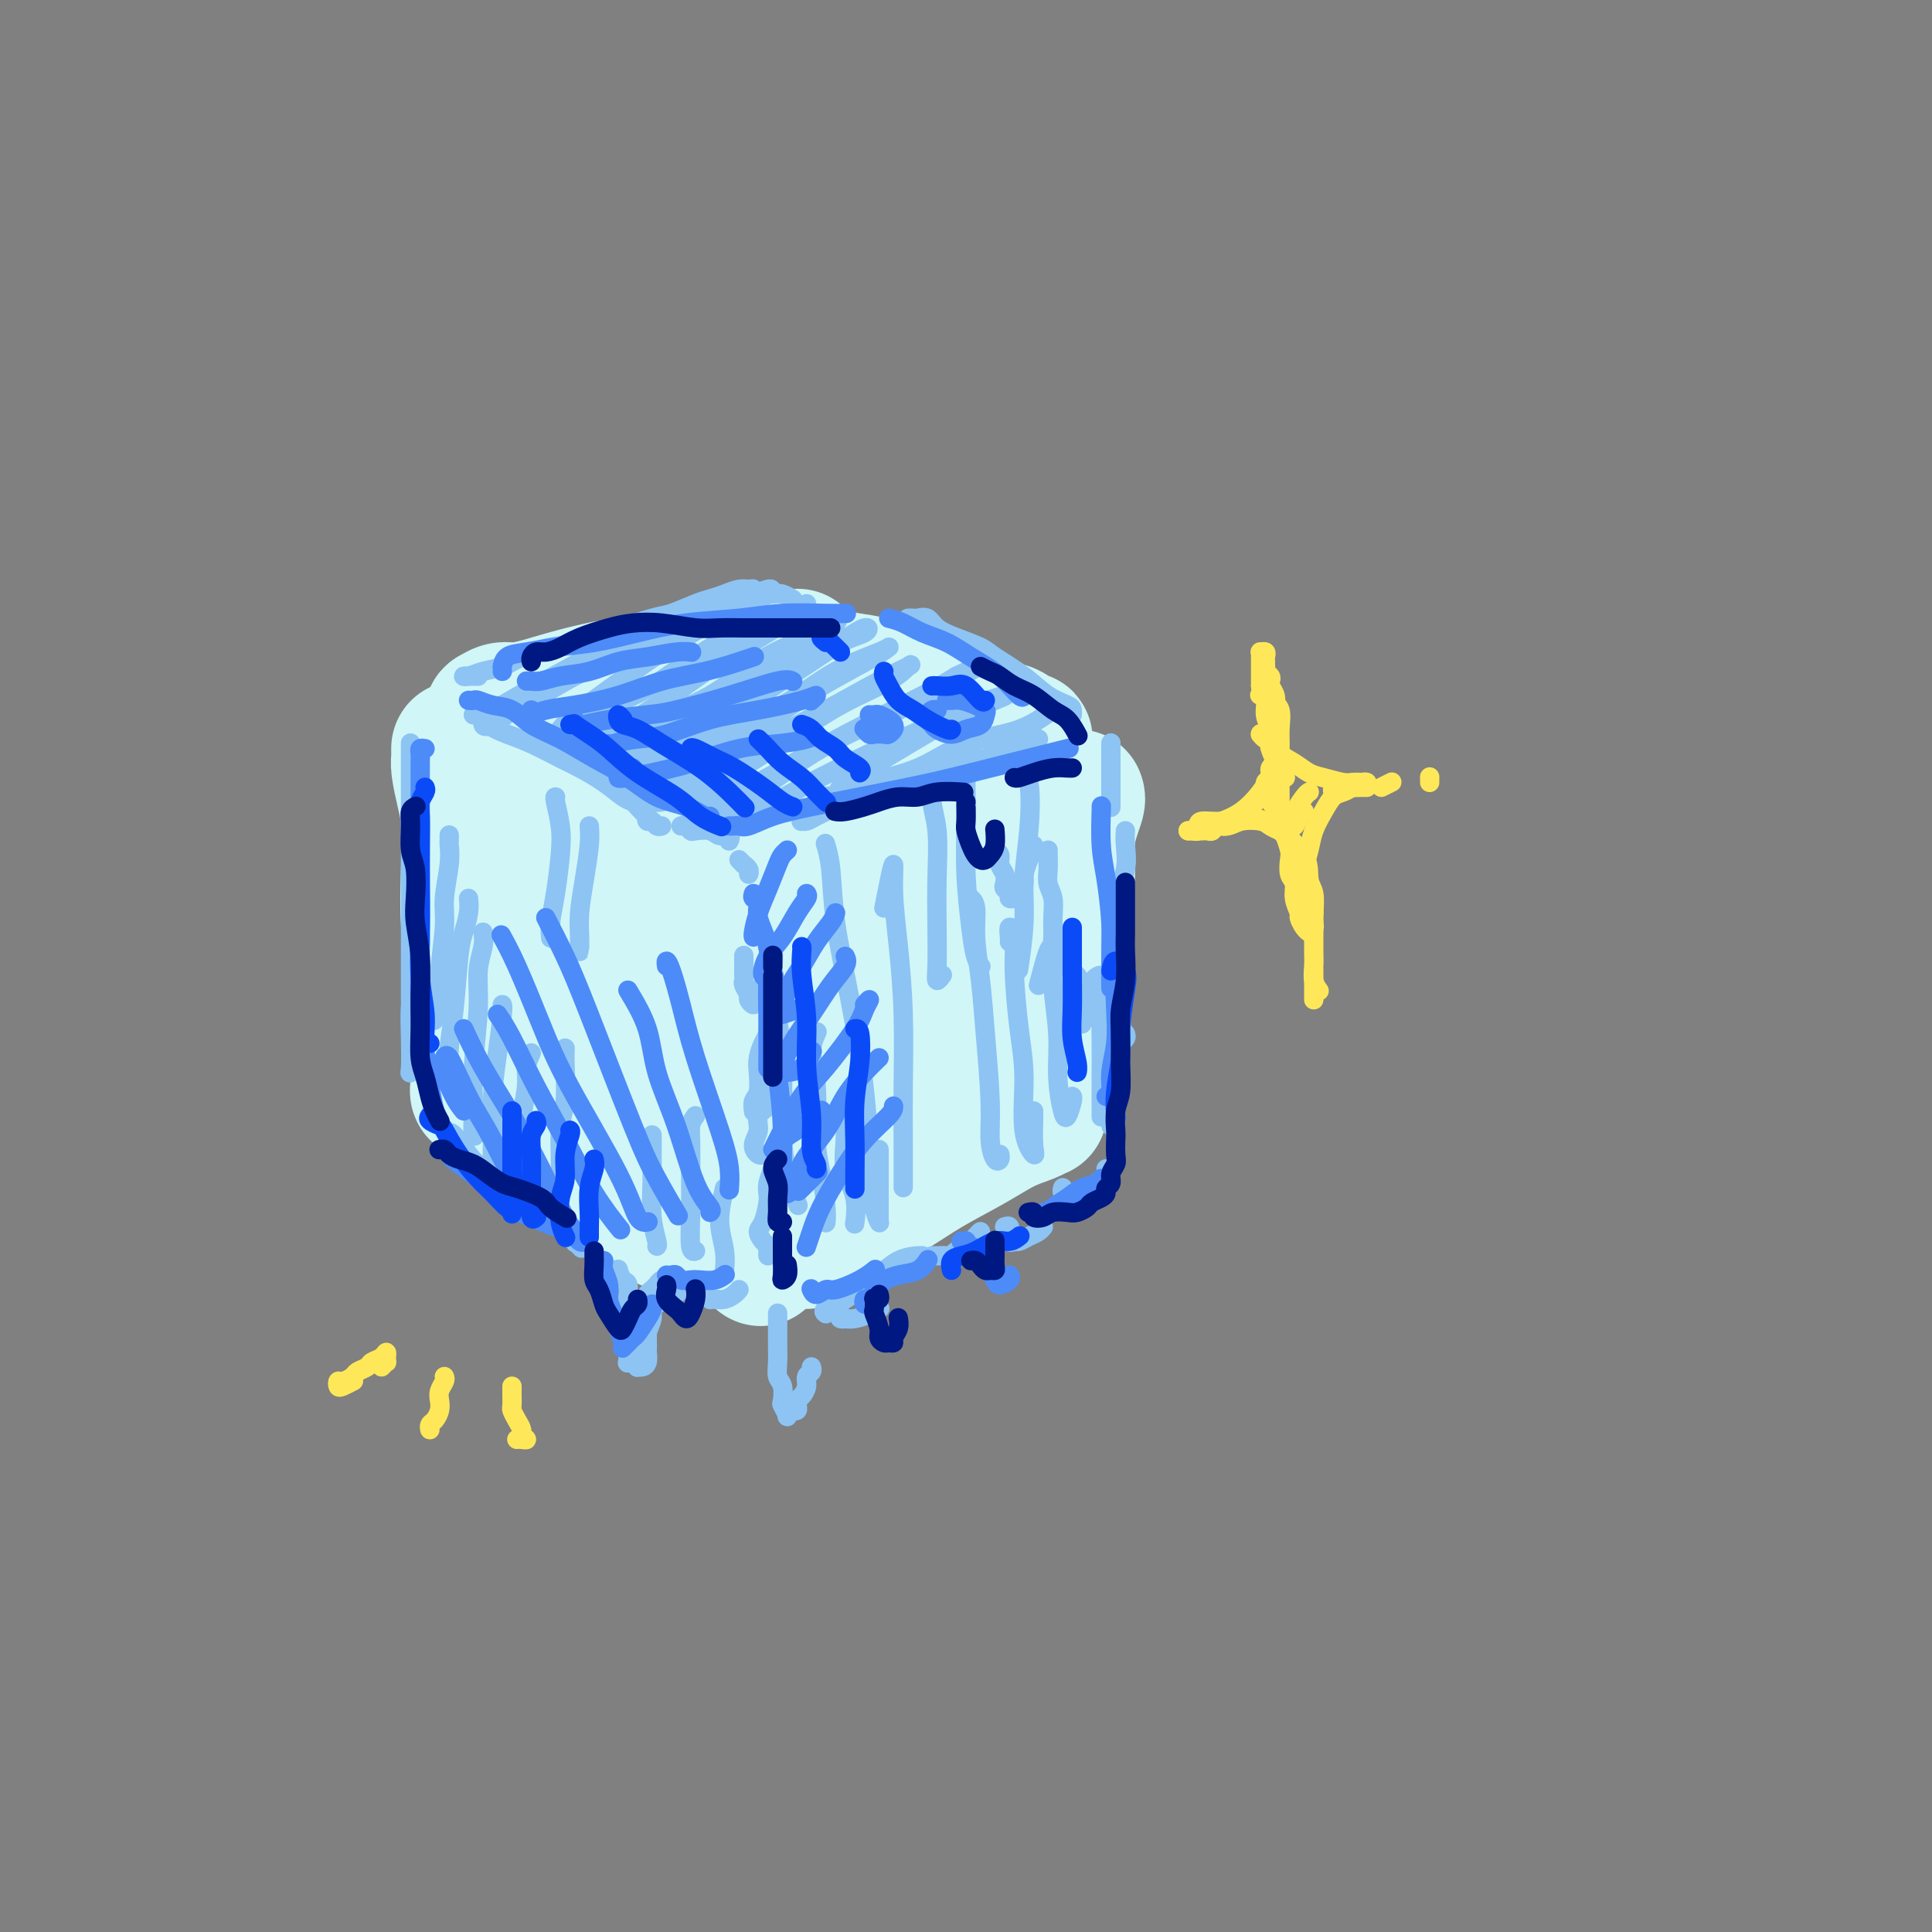 <svg viewBox='0 0 400 400' version='1.1' xmlns='http://www.w3.org/2000/svg' xmlns:xlink='http://www.w3.org/1999/xlink'><rect x="0" y="0" width="400" height="400" fill="#808080" stroke="none"/><g fill='none' stroke='rgb(208,246,247)' stroke-width='28' stroke-linecap='round' stroke-linejoin='round'><path d='M95,159c0.000,-0.912 0.000,-1.825 0,-2c-0.000,-0.175 -0.001,0.387 0,0c0.001,-0.387 0.003,-1.725 0,-2c-0.003,-0.275 -0.011,0.512 0,1c0.011,0.488 0.042,0.677 0,1c-0.042,0.323 -0.156,0.779 0,2c0.156,1.221 0.582,3.207 1,5c0.418,1.793 0.829,3.392 1,6c0.171,2.608 0.102,6.226 0,10c-0.102,3.774 -0.238,7.704 0,11c0.238,3.296 0.848,5.959 1,9c0.152,3.041 -0.155,6.459 0,9c0.155,2.541 0.772,4.206 1,6c0.228,1.794 0.066,3.718 0,5c-0.066,1.282 -0.035,1.923 0,3c0.035,1.077 0.076,2.590 0,3c-0.076,0.410 -0.268,-0.282 0,-1c0.268,-0.718 0.995,-1.463 1,-2c0.005,-0.537 -0.713,-0.868 -1,-1c-0.287,-0.132 -0.144,-0.066 0,0'/><path d='M104,154c0.287,-0.058 0.574,-0.115 1,0c0.426,0.115 0.992,0.404 2,1c1.008,0.596 2.457,1.499 4,2c1.543,0.501 3.179,0.599 5,1c1.821,0.401 3.826,1.105 6,2c2.174,0.895 4.516,1.981 7,3c2.484,1.019 5.110,1.972 7,3c1.890,1.028 3.043,2.131 5,3c1.957,0.869 4.719,1.503 6,2c1.281,0.497 1.080,0.856 1,1c-0.080,0.144 -0.040,0.072 0,0'/><path d='M149,174c-0.116,0.245 -0.231,0.490 0,1c0.231,0.510 0.809,1.284 1,3c0.191,1.716 -0.005,4.375 0,7c0.005,2.625 0.212,5.215 0,8c-0.212,2.785 -0.841,5.763 -1,9c-0.159,3.237 0.153,6.731 0,10c-0.153,3.269 -0.772,6.312 -1,9c-0.228,2.688 -0.065,5.022 0,7c0.065,1.978 0.031,3.602 0,5c-0.031,1.398 -0.060,2.571 0,3c0.060,0.429 0.208,0.116 0,0c-0.208,-0.116 -0.774,-0.033 -1,0c-0.226,0.033 -0.113,0.017 0,0'/><path d='M102,229c0.951,-0.327 1.903,-0.655 3,0c1.097,0.655 2.340,2.291 4,4c1.660,1.709 3.736,3.490 6,5c2.264,1.510 4.716,2.747 7,4c2.284,1.253 4.402,2.521 6,4c1.598,1.479 2.678,3.168 4,4c1.322,0.832 2.886,0.808 4,1c1.114,0.192 1.776,0.601 2,1c0.224,0.399 0.008,0.787 0,1c-0.008,0.213 0.190,0.250 0,0c-0.190,-0.250 -0.769,-0.786 -1,-1c-0.231,-0.214 -0.116,-0.107 0,0'/><path d='M113,178c0.019,-1.284 0.037,-2.568 0,-3c-0.037,-0.432 -0.131,-0.013 0,1c0.131,1.013 0.486,2.621 1,5c0.514,2.379 1.187,5.528 2,9c0.813,3.472 1.765,7.267 3,12c1.235,4.733 2.751,10.403 4,15c1.249,4.597 2.231,8.122 3,12c0.769,3.878 1.327,8.110 2,11c0.673,2.890 1.462,4.437 2,5c0.538,0.563 0.825,0.141 1,-1c0.175,-1.141 0.240,-2.999 0,-5c-0.240,-2.001 -0.783,-4.143 -1,-5c-0.217,-0.857 -0.109,-0.428 0,0'/><path d='M130,205c0.414,-5.865 0.828,-11.730 2,-16c1.172,-4.270 3.103,-6.944 4,-9c0.897,-2.056 0.761,-3.492 1,-4c0.239,-0.508 0.852,-0.088 1,1c0.148,1.088 -0.167,2.843 0,6c0.167,3.157 0.818,7.715 1,12c0.182,4.285 -0.106,8.296 0,13c0.106,4.704 0.606,10.100 1,15c0.394,4.900 0.684,9.302 1,13c0.316,3.698 0.659,6.692 1,9c0.341,2.308 0.681,3.932 1,5c0.319,1.068 0.618,1.581 1,2c0.382,0.419 0.849,0.746 1,1c0.151,0.254 -0.012,0.437 0,0c0.012,-0.437 0.198,-1.494 0,-2c-0.198,-0.506 -0.781,-0.461 -1,-1c-0.219,-0.539 -0.072,-1.663 0,-2c0.072,-0.337 0.071,0.114 0,0c-0.071,-0.114 -0.213,-0.794 0,-1c0.213,-0.206 0.779,0.062 1,0c0.221,-0.062 0.097,-0.455 0,-1c-0.097,-0.545 -0.166,-1.243 0,-2c0.166,-0.757 0.566,-1.573 1,-2c0.434,-0.427 0.901,-0.464 1,0c0.099,0.464 -0.169,1.431 0,2c0.169,0.569 0.774,0.741 1,1c0.226,0.259 0.075,0.605 0,1c-0.075,0.395 -0.072,0.838 0,1c0.072,0.162 0.212,0.044 0,0c-0.212,-0.044 -0.775,-0.012 -1,0c-0.225,0.012 -0.113,0.006 0,0'/><path d='M147,247c0.032,0.552 0.111,-0.569 0,-2c-0.111,-1.431 -0.412,-3.173 -1,-5c-0.588,-1.827 -1.464,-3.740 -2,-6c-0.536,-2.260 -0.732,-4.867 -1,-8c-0.268,-3.133 -0.607,-6.791 -1,-10c-0.393,-3.209 -0.841,-5.970 -1,-8c-0.159,-2.030 -0.029,-3.328 0,-5c0.029,-1.672 -0.044,-3.716 0,-5c0.044,-1.284 0.204,-1.807 0,-2c-0.204,-0.193 -0.773,-0.055 -1,0c-0.227,0.055 -0.114,0.028 0,0'/><path d='M102,149c0.044,-0.454 0.089,-0.909 0,-1c-0.089,-0.091 -0.310,0.180 0,0c0.310,-0.180 1.151,-0.812 2,-1c0.849,-0.188 1.707,0.066 3,0c1.293,-0.066 3.021,-0.453 5,-1c1.979,-0.547 4.208,-1.255 7,-2c2.792,-0.745 6.147,-1.527 9,-2c2.853,-0.473 5.205,-0.637 8,-1c2.795,-0.363 6.035,-0.924 8,-1c1.965,-0.076 2.656,0.333 5,0c2.344,-0.333 6.340,-1.409 9,-2c2.660,-0.591 3.986,-0.698 5,-1c1.014,-0.302 1.718,-0.801 2,-1c0.282,-0.199 0.141,-0.100 0,0'/><path d='M166,138c0.252,0.446 0.505,0.891 1,1c0.495,0.109 1.233,-0.119 2,0c0.767,0.119 1.564,0.585 3,1c1.436,0.415 3.510,0.779 5,1c1.490,0.221 2.397,0.301 4,1c1.603,0.699 3.904,2.019 6,3c2.096,0.981 3.989,1.625 6,2c2.011,0.375 4.140,0.483 6,1c1.860,0.517 3.452,1.445 5,2c1.548,0.555 3.052,0.737 4,1c0.948,0.263 1.340,0.606 2,1c0.660,0.394 1.588,0.838 2,1c0.412,0.162 0.306,0.044 0,0c-0.306,-0.044 -0.813,-0.012 -1,0c-0.187,0.012 -0.053,0.003 0,0c0.053,-0.003 0.027,-0.002 0,0'/><path d='M151,161c-0.415,-0.115 -0.831,-0.230 -1,0c-0.169,0.230 -0.092,0.805 1,1c1.092,0.195 3.199,0.010 5,0c1.801,-0.010 3.294,0.156 6,0c2.706,-0.156 6.624,-0.634 10,-1c3.376,-0.366 6.211,-0.620 9,-1c2.789,-0.380 5.532,-0.886 8,-1c2.468,-0.114 4.662,0.165 6,0c1.338,-0.165 1.822,-0.775 2,-1c0.178,-0.225 0.051,-0.064 0,0c-0.051,0.064 -0.025,0.032 0,0'/><path d='M169,156c-1.491,0.429 -2.982,0.857 -4,1c-1.018,0.143 -1.561,-0.000 -1,0c0.561,0.000 2.228,0.144 4,0c1.772,-0.144 3.650,-0.575 7,-1c3.350,-0.425 8.171,-0.845 11,-1c2.829,-0.155 3.665,-0.044 4,0c0.335,0.044 0.167,0.022 0,0'/><path d='M223,165c0.082,0.193 0.163,0.385 0,1c-0.163,0.615 -0.572,1.652 -1,3c-0.428,1.348 -0.875,3.008 -1,5c-0.125,1.992 0.072,4.318 0,7c-0.072,2.682 -0.412,5.722 -1,9c-0.588,3.278 -1.426,6.794 -2,10c-0.574,3.206 -0.886,6.104 -1,9c-0.114,2.896 -0.029,5.792 0,8c0.029,2.208 0.004,3.730 0,5c-0.004,1.270 0.013,2.288 0,3c-0.013,0.712 -0.056,1.119 0,1c0.056,-0.119 0.211,-0.764 0,-1c-0.211,-0.236 -0.788,-0.064 -1,0c-0.212,0.064 -0.061,0.018 0,0c0.061,-0.018 0.030,-0.009 0,0'/><path d='M167,257c-0.110,-0.450 -0.220,-0.899 0,-1c0.220,-0.101 0.769,0.148 1,0c0.231,-0.148 0.144,-0.692 1,-1c0.856,-0.308 2.656,-0.381 4,-1c1.344,-0.619 2.231,-1.783 4,-3c1.769,-1.217 4.421,-2.486 7,-4c2.579,-1.514 5.087,-3.271 8,-5c2.913,-1.729 6.232,-3.430 9,-5c2.768,-1.570 4.986,-3.011 7,-4c2.014,-0.989 3.826,-1.528 5,-2c1.174,-0.472 1.712,-0.876 2,-1c0.288,-0.124 0.326,0.033 0,0c-0.326,-0.033 -1.015,-0.256 -2,0c-0.985,0.256 -2.265,0.992 -3,1c-0.735,0.008 -0.924,-0.712 -1,-1c-0.076,-0.288 -0.038,-0.144 0,0'/><path d='M178,170c-1.001,-0.368 -2.001,-0.737 -3,0c-0.999,0.737 -1.996,2.578 -3,5c-1.004,2.422 -2.014,5.423 -3,9c-0.986,3.577 -1.947,7.729 -3,13c-1.053,5.271 -2.198,11.662 -3,17c-0.802,5.338 -1.262,9.623 -2,14c-0.738,4.377 -1.756,8.847 -2,12c-0.244,3.153 0.284,4.991 1,6c0.716,1.009 1.619,1.189 3,0c1.381,-1.189 3.239,-3.747 5,-7c1.761,-3.253 3.424,-7.200 5,-12c1.576,-4.800 3.065,-10.451 5,-16c1.935,-5.549 4.315,-10.994 6,-17c1.685,-6.006 2.675,-12.573 4,-17c1.325,-4.427 2.987,-6.714 4,-8c1.013,-1.286 1.378,-1.571 1,0c-0.378,1.571 -1.500,4.998 -2,8c-0.500,3.002 -0.378,5.581 -1,10c-0.622,4.419 -1.990,10.680 -3,17c-1.010,6.320 -1.664,12.699 -2,18c-0.336,5.301 -0.354,9.522 0,12c0.354,2.478 1.082,3.211 2,3c0.918,-0.211 2.027,-1.368 3,-3c0.973,-1.632 1.811,-3.739 3,-7c1.189,-3.261 2.727,-7.675 4,-13c1.273,-5.325 2.279,-11.562 3,-16c0.721,-4.438 1.157,-7.079 2,-10c0.843,-2.921 2.092,-6.123 3,-8c0.908,-1.877 1.475,-2.428 2,-2c0.525,0.428 1.007,1.837 1,4c-0.007,2.163 -0.504,5.082 -1,8'/><path d='M207,190c-0.392,3.767 -1.373,7.184 -2,10c-0.627,2.816 -0.900,5.029 -1,7c-0.100,1.971 -0.027,3.698 0,5c0.027,1.302 0.008,2.177 0,3c-0.008,0.823 -0.006,1.594 0,2c0.006,0.406 0.014,0.447 0,1c-0.014,0.553 -0.051,1.618 0,2c0.051,0.382 0.191,0.081 0,0c-0.191,-0.081 -0.713,0.060 -1,0c-0.287,-0.060 -0.337,-0.319 -1,0c-0.663,0.319 -1.937,1.218 -3,2c-1.063,0.782 -1.915,1.448 -3,2c-1.085,0.552 -2.402,0.990 -4,2c-1.598,1.010 -3.478,2.592 -5,4c-1.522,1.408 -2.688,2.643 -4,4c-1.312,1.357 -2.771,2.836 -4,4c-1.229,1.164 -2.228,2.014 -3,3c-0.772,0.986 -1.316,2.110 -2,3c-0.684,0.890 -1.508,1.548 -2,2c-0.492,0.452 -0.652,0.699 -1,1c-0.348,0.301 -0.885,0.658 -1,1c-0.115,0.342 0.190,0.670 0,1c-0.190,0.330 -0.876,0.662 -1,1c-0.124,0.338 0.314,0.682 0,1c-0.314,0.318 -1.379,0.609 -2,1c-0.621,0.391 -0.796,0.882 -1,1c-0.204,0.118 -0.436,-0.137 -1,0c-0.564,0.137 -1.460,0.666 -2,1c-0.540,0.334 -0.722,0.475 -1,1c-0.278,0.525 -0.651,1.436 -1,2c-0.349,0.564 -0.675,0.782 -1,1'/><path d='M160,258c-4.415,4.537 -1.952,1.881 -1,1c0.952,-0.881 0.395,0.014 0,0c-0.395,-0.014 -0.627,-0.936 -1,-1c-0.373,-0.064 -0.886,0.730 -1,1c-0.114,0.270 0.169,0.016 0,0c-0.169,-0.016 -0.792,0.207 -1,0c-0.208,-0.207 -0.000,-0.843 0,-1c0.000,-0.157 -0.206,0.164 0,0c0.206,-0.164 0.826,-0.815 1,-1c0.174,-0.185 -0.098,0.095 0,0c0.098,-0.095 0.565,-0.564 1,-1c0.435,-0.436 0.839,-0.839 1,-1c0.161,-0.161 0.081,-0.081 0,0'/></g>
<g fill='none' stroke='rgb(141,196,244)' stroke-width='4' stroke-linecap='round' stroke-linejoin='round'><path d='M93,235c0.143,-0.385 0.286,-0.770 1,0c0.714,0.770 1.998,2.694 3,4c1.002,1.306 1.722,1.993 3,3c1.278,1.007 3.113,2.333 5,4c1.887,1.667 3.825,3.674 6,5c2.175,1.326 4.585,1.973 6,3c1.415,1.027 1.833,2.436 2,3c0.167,0.564 0.084,0.282 0,0'/><path d='M94,240c-0.040,-0.490 -0.080,-0.981 0,-1c0.080,-0.019 0.281,0.433 1,1c0.719,0.567 1.955,1.249 3,2c1.045,0.751 1.899,1.571 4,3c2.101,1.429 5.450,3.465 8,5c2.550,1.535 4.302,2.567 6,4c1.698,1.433 3.342,3.267 4,4c0.658,0.733 0.329,0.367 0,0'/><path d='M127,263c0.445,0.059 0.890,0.117 1,0c0.110,-0.117 -0.114,-0.410 0,0c0.114,0.410 0.566,1.521 1,2c0.434,0.479 0.848,0.324 1,1c0.152,0.676 0.041,2.182 0,3c-0.041,0.818 -0.012,0.948 0,1c0.012,0.052 0.006,0.026 0,0'/><path d='M130,269c-0.000,0.019 -0.000,0.038 0,0c0.000,-0.038 0.000,-0.134 0,0c-0.000,0.134 -0.000,0.497 0,1c0.000,0.503 0.000,1.148 0,2c-0.000,0.852 -0.001,1.913 0,3c0.001,1.087 0.004,2.200 0,3c-0.004,0.800 -0.015,1.286 0,2c0.015,0.714 0.056,1.655 0,2c-0.056,0.345 -0.207,0.093 0,0c0.207,-0.093 0.774,-0.027 1,0c0.226,0.027 0.113,0.013 0,0'/><path d='M132,281c0.002,0.453 0.003,0.907 0,1c-0.003,0.093 -0.011,-0.173 0,0c0.011,0.173 0.041,0.785 0,1c-0.041,0.215 -0.155,0.031 0,0c0.155,-0.031 0.577,0.089 1,0c0.423,-0.089 0.845,-0.389 1,-1c0.155,-0.611 0.041,-1.535 0,-2c-0.041,-0.465 -0.011,-0.471 0,-1c0.011,-0.529 0.003,-1.580 0,-2c-0.003,-0.420 -0.002,-0.210 0,0'/><path d='M134,280c-0.009,-0.349 -0.017,-0.698 0,-1c0.017,-0.302 0.061,-0.557 0,-1c-0.061,-0.443 -0.227,-1.075 0,-2c0.227,-0.925 0.845,-2.143 1,-3c0.155,-0.857 -0.154,-1.353 0,-2c0.154,-0.647 0.772,-1.443 1,-2c0.228,-0.557 0.065,-0.873 0,-1c-0.065,-0.127 -0.033,-0.063 0,0'/><path d='M136,270c-0.008,0.053 -0.016,0.105 0,0c0.016,-0.105 0.056,-0.368 0,-1c-0.056,-0.632 -0.207,-1.632 0,-2c0.207,-0.368 0.774,-0.105 1,0c0.226,0.105 0.113,0.053 0,0'/><path d='M132,277c-0.083,0.178 -0.166,0.356 0,0c0.166,-0.356 0.580,-1.244 1,-2c0.420,-0.756 0.844,-1.378 1,-2c0.156,-0.622 0.042,-1.244 0,-2c-0.042,-0.756 -0.012,-1.644 0,-2c0.012,-0.356 0.006,-0.178 0,0'/><path d='M134,269c-0.006,-0.024 -0.013,-0.048 0,0c0.013,0.048 0.045,0.167 0,0c-0.045,-0.167 -0.166,-0.619 0,-1c0.166,-0.381 0.619,-0.690 1,-1c0.381,-0.310 0.690,-0.619 1,-1c0.310,-0.381 0.622,-0.833 1,-1c0.378,-0.167 0.822,-0.048 1,0c0.178,0.048 0.089,0.024 0,0'/><path d='M138,267c0.303,0.429 0.606,0.857 1,1c0.394,0.143 0.880,-0.000 1,0c0.120,0.000 -0.125,0.144 0,0c0.125,-0.144 0.621,-0.575 1,-1c0.379,-0.425 0.640,-0.845 1,-1c0.360,-0.155 0.817,-0.044 1,0c0.183,0.044 0.091,0.022 0,0'/><path d='M145,268c0.863,0.421 1.726,0.842 2,1c0.274,0.158 -0.042,0.053 0,0c0.042,-0.053 0.442,-0.053 1,0c0.558,0.053 1.273,0.158 2,0c0.727,-0.158 1.465,-0.581 2,-1c0.535,-0.419 0.867,-0.834 1,-1c0.133,-0.166 0.066,-0.083 0,0'/><path d='M85,155c0.000,-0.396 0.000,-0.792 0,-1c0.000,-0.208 0.000,-0.230 0,0c0.000,0.230 0.000,0.710 0,1c0.000,0.290 0.000,0.388 0,1c0.000,0.612 0.000,1.738 0,5c0.000,3.262 0.000,8.661 0,13c0.000,4.339 0.000,7.618 0,11c0.000,3.382 0.000,6.865 0,10c0.000,3.135 -0.000,5.921 0,8c0.000,2.079 0.000,3.451 0,4c0.000,0.549 0.000,0.274 0,0'/><path d='M87,192c-0.022,0.190 -0.045,0.379 0,1c0.045,0.621 0.156,1.672 0,3c-0.156,1.328 -0.579,2.931 -1,5c-0.421,2.069 -0.841,4.603 -1,7c-0.159,2.397 -0.056,4.656 0,7c0.056,2.344 0.067,4.773 0,6c-0.067,1.227 -0.210,1.254 0,1c0.210,-0.254 0.774,-0.787 1,-1c0.226,-0.213 0.113,-0.107 0,0'/><path d='M98,148c0.288,-0.176 0.576,-0.353 1,0c0.424,0.353 0.982,1.234 2,2c1.018,0.766 2.494,1.415 4,2c1.506,0.585 3.040,1.106 5,2c1.960,0.894 4.346,2.162 6,3c1.654,0.838 2.574,1.245 4,2c1.426,0.755 3.356,1.856 5,3c1.644,1.144 3.001,2.330 4,3c0.999,0.670 1.640,0.825 2,1c0.360,0.175 0.439,0.372 1,1c0.561,0.628 1.603,1.689 2,2c0.397,0.311 0.149,-0.127 0,0c-0.149,0.127 -0.197,0.819 0,1c0.197,0.181 0.641,-0.147 1,0c0.359,0.147 0.635,0.770 1,1c0.365,0.230 0.819,0.066 1,0c0.181,-0.066 0.091,-0.033 0,0'/><path d='M141,171c0.319,-0.111 0.637,-0.222 1,0c0.363,0.222 0.770,0.776 1,1c0.230,0.224 0.282,0.116 1,0c0.718,-0.116 2.101,-0.241 3,0c0.899,0.241 1.313,0.848 2,1c0.687,0.152 1.646,-0.151 2,0c0.354,0.151 0.101,0.758 0,1c-0.101,0.242 -0.051,0.121 0,0'/><path d='M153,178c0.453,0.445 0.906,0.890 1,1c0.094,0.110 -0.171,-0.115 0,0c0.171,0.115 0.777,0.569 1,1c0.223,0.431 0.064,0.837 0,1c-0.064,0.163 -0.032,0.081 0,0'/><path d='M154,198c-0.001,-0.173 -0.001,-0.346 0,0c0.001,0.346 0.004,1.210 0,2c-0.004,0.790 -0.016,1.507 0,2c0.016,0.493 0.061,0.764 0,1c-0.061,0.236 -0.226,0.437 0,1c0.226,0.563 0.844,1.487 1,2c0.156,0.513 -0.151,0.613 0,1c0.151,0.387 0.759,1.059 1,1c0.241,-0.059 0.116,-0.851 0,-1c-0.116,-0.149 -0.224,0.344 0,0c0.224,-0.344 0.778,-1.527 1,-2c0.222,-0.473 0.111,-0.237 0,0'/><path d='M159,213c0.083,0.271 0.167,0.541 0,1c-0.167,0.459 -0.584,1.105 -1,2c-0.416,0.895 -0.829,2.037 -1,3c-0.171,0.963 -0.098,1.747 0,3c0.098,1.253 0.222,2.975 0,4c-0.222,1.025 -0.791,1.353 -1,2c-0.209,0.647 -0.060,1.613 0,2c0.060,0.387 0.030,0.193 0,0'/><path d='M159,227c0.236,0.690 0.472,1.380 0,2c-0.472,0.620 -1.654,1.171 -2,2c-0.346,0.829 0.142,1.935 0,3c-0.142,1.065 -0.914,2.090 -1,3c-0.086,0.910 0.515,1.707 1,2c0.485,0.293 0.853,0.084 1,0c0.147,-0.084 0.074,-0.042 0,0'/><path d='M160,242c-0.417,1.073 -0.834,2.146 -1,3c-0.166,0.854 -0.080,1.489 0,2c0.080,0.511 0.155,0.896 0,2c-0.155,1.104 -0.539,2.925 -1,4c-0.461,1.075 -0.999,1.402 -1,2c-0.001,0.598 0.536,1.467 1,2c0.464,0.533 0.856,0.731 1,1c0.144,0.269 0.038,0.608 0,1c-0.038,0.392 -0.010,0.837 0,1c0.010,0.163 0.003,0.044 0,0c-0.003,-0.044 -0.001,-0.013 0,0c0.001,0.013 0.000,0.006 0,0'/><path d='M172,165c-0.106,-0.174 -0.211,-0.348 -1,0c-0.789,0.348 -2.261,1.218 -3,2c-0.739,0.782 -0.744,1.475 -1,2c-0.256,0.525 -0.764,0.881 -1,1c-0.236,0.119 -0.200,0.002 0,0c0.200,-0.002 0.563,0.113 1,0c0.437,-0.113 0.949,-0.454 2,-1c1.051,-0.546 2.640,-1.298 4,-2c1.360,-0.702 2.490,-1.355 4,-2c1.510,-0.645 3.401,-1.283 5,-2c1.599,-0.717 2.908,-1.512 4,-2c1.092,-0.488 1.968,-0.669 3,-1c1.032,-0.331 2.220,-0.811 3,-1c0.780,-0.189 1.153,-0.087 2,0c0.847,0.087 2.170,0.160 3,0c0.830,-0.160 1.169,-0.553 2,-1c0.831,-0.447 2.156,-0.947 3,-1c0.844,-0.053 1.207,0.339 2,0c0.793,-0.339 2.016,-1.411 3,-2c0.984,-0.589 1.728,-0.694 3,-1c1.272,-0.306 3.073,-0.813 4,-1c0.927,-0.187 0.979,-0.053 1,0c0.021,0.053 0.010,0.027 0,0'/><path d='M230,154c0.000,-0.154 0.000,-0.309 0,0c0.000,0.309 0.000,1.081 0,2c-0.000,0.919 0.000,1.984 0,3c0.000,1.016 0.000,1.984 0,3c-0.000,1.016 0.000,2.081 0,3c0.000,0.919 0.000,1.691 0,2c0.000,0.309 0.000,0.154 0,0'/><path d='M233,172c-0.052,0.840 -0.105,1.679 0,3c0.105,1.321 0.367,3.122 0,5c-0.367,1.878 -1.362,3.833 -2,6c-0.638,2.167 -0.918,4.545 -1,7c-0.082,2.455 0.034,4.987 0,7c-0.034,2.013 -0.219,3.506 0,5c0.219,1.494 0.842,2.988 1,4c0.158,1.012 -0.150,1.542 0,2c0.150,0.458 0.757,0.845 1,1c0.243,0.155 0.121,0.077 0,0'/><path d='M233,214c0.121,0.315 0.242,0.629 0,1c-0.242,0.371 -0.849,0.798 -1,1c-0.151,0.202 0.152,0.179 0,1c-0.152,0.821 -0.759,2.486 -1,4c-0.241,1.514 -0.117,2.875 0,4c0.117,1.125 0.227,2.013 0,3c-0.227,0.987 -0.792,2.073 -1,3c-0.208,0.927 -0.059,1.693 0,2c0.059,0.307 0.030,0.153 0,0'/><path d='M171,272c-0.349,-0.277 -0.699,-0.554 0,-1c0.699,-0.446 2.446,-1.062 4,-2c1.554,-0.938 2.914,-2.199 4,-3c1.086,-0.801 1.899,-1.143 3,-2c1.101,-0.857 2.491,-2.230 4,-3c1.509,-0.770 3.137,-0.938 4,-1c0.863,-0.062 0.961,-0.018 1,0c0.039,0.018 0.020,0.009 0,0'/><path d='M193,260c0.222,0.007 0.443,0.014 1,0c0.557,-0.014 1.448,-0.049 2,0c0.552,0.049 0.764,0.181 1,0c0.236,-0.181 0.494,-0.676 1,-1c0.506,-0.324 1.259,-0.479 2,-1c0.741,-0.521 1.469,-1.410 2,-2c0.531,-0.590 0.866,-0.883 1,-1c0.134,-0.117 0.067,-0.059 0,0'/><path d='M99,140c-0.300,0.000 -0.601,0.001 -1,0c-0.399,-0.001 -0.898,-0.003 -1,0c-0.102,0.003 0.191,0.013 0,0c-0.191,-0.013 -0.867,-0.048 -1,0c-0.133,0.048 0.278,0.178 1,0c0.722,-0.178 1.754,-0.663 3,-1c1.246,-0.337 2.705,-0.526 4,-1c1.295,-0.474 2.427,-1.234 4,-2c1.573,-0.766 3.587,-1.538 6,-2c2.413,-0.462 5.223,-0.614 7,-1c1.777,-0.386 2.520,-1.007 5,-2c2.480,-0.993 6.698,-2.360 9,-3c2.302,-0.640 2.689,-0.554 4,-1c1.311,-0.446 3.545,-1.426 5,-2c1.455,-0.574 2.131,-0.743 3,-1c0.869,-0.257 1.931,-0.601 3,-1c1.069,-0.399 2.146,-0.853 3,-1c0.854,-0.147 1.485,0.013 2,0c0.515,-0.013 0.915,-0.199 1,0c0.085,0.199 -0.143,0.784 0,1c0.143,0.216 0.659,0.061 1,0c0.341,-0.061 0.509,-0.030 1,0c0.491,0.030 1.307,0.060 2,0c0.693,-0.060 1.264,-0.208 2,0c0.736,0.208 1.639,0.774 2,1c0.361,0.226 0.181,0.113 0,0'/><path d='M188,128c0.360,-0.013 0.720,-0.026 1,0c0.280,0.026 0.481,0.090 1,0c0.519,-0.090 1.357,-0.335 2,0c0.643,0.335 1.091,1.250 2,2c0.909,0.750 2.279,1.335 4,2c1.721,0.665 3.792,1.411 5,2c1.208,0.589 1.553,1.022 3,2c1.447,0.978 3.995,2.500 6,4c2.005,1.500 3.465,2.976 5,4c1.535,1.024 3.143,1.594 4,2c0.857,0.406 0.961,0.648 1,1c0.039,0.352 0.011,0.815 0,1c-0.011,0.185 -0.006,0.093 0,0'/><path d='M128,134c-1.519,0.485 -3.039,0.970 -5,2c-1.961,1.030 -4.364,2.605 -7,4c-2.636,1.395 -5.504,2.611 -8,4c-2.496,1.389 -4.619,2.949 -6,4c-1.381,1.051 -2.020,1.591 -2,2c0.020,0.409 0.698,0.687 2,0c1.302,-0.687 3.229,-2.339 4,-3c0.771,-0.661 0.385,-0.330 0,0'/><path d='M145,126c0.184,-0.280 0.369,-0.561 -1,0c-1.369,0.561 -4.291,1.963 -7,3c-2.709,1.037 -5.205,1.708 -8,3c-2.795,1.292 -5.891,3.205 -9,5c-3.109,1.795 -6.233,3.472 -9,5c-2.767,1.528 -5.179,2.906 -7,4c-1.821,1.094 -3.052,1.904 -3,2c0.052,0.096 1.388,-0.521 3,-1c1.612,-0.479 3.499,-0.820 6,-2c2.501,-1.180 5.617,-3.200 9,-5c3.383,-1.800 7.035,-3.380 11,-5c3.965,-1.620 8.244,-3.281 12,-5c3.756,-1.719 6.988,-3.498 10,-5c3.012,-1.502 5.804,-2.729 7,-3c1.196,-0.271 0.795,0.414 0,1c-0.795,0.586 -1.984,1.073 -4,2c-2.016,0.927 -4.859,2.294 -8,4c-3.141,1.706 -6.581,3.753 -10,6c-3.419,2.247 -6.817,4.696 -10,7c-3.183,2.304 -6.150,4.463 -8,6c-1.850,1.537 -2.583,2.451 -3,3c-0.417,0.549 -0.517,0.733 1,0c1.517,-0.733 4.650,-2.384 8,-4c3.350,-1.616 6.916,-3.198 10,-5c3.084,-1.802 5.684,-3.823 9,-6c3.316,-2.177 7.347,-4.510 11,-6c3.653,-1.490 6.929,-2.137 9,-3c2.071,-0.863 2.936,-1.943 3,-2c0.064,-0.057 -0.675,0.908 -2,2c-1.325,1.092 -3.236,2.312 -6,4c-2.764,1.688 -6.382,3.844 -10,6'/><path d='M149,137c-4.576,3.137 -7.016,4.980 -10,7c-2.984,2.020 -6.513,4.218 -9,6c-2.487,1.782 -3.933,3.148 -5,4c-1.067,0.852 -1.757,1.191 -1,1c0.757,-0.191 2.959,-0.911 5,-2c2.041,-1.089 3.921,-2.547 7,-4c3.079,-1.453 7.357,-2.900 11,-5c3.643,-2.100 6.651,-4.852 10,-7c3.349,-2.148 7.038,-3.691 10,-5c2.962,-1.309 5.197,-2.384 6,-3c0.803,-0.616 0.173,-0.773 -1,0c-1.173,0.773 -2.888,2.476 -5,4c-2.112,1.524 -4.619,2.869 -8,5c-3.381,2.131 -7.635,5.049 -11,7c-3.365,1.951 -5.842,2.936 -9,5c-3.158,2.064 -6.998,5.209 -9,7c-2.002,1.791 -2.168,2.230 -2,2c0.168,-0.230 0.668,-1.129 2,-2c1.332,-0.871 3.495,-1.714 8,-4c4.505,-2.286 11.350,-6.016 15,-8c3.650,-1.984 4.104,-2.224 7,-4c2.896,-1.776 8.233,-5.090 12,-7c3.767,-1.910 5.965,-2.418 7,-3c1.035,-0.582 0.906,-1.238 0,-1c-0.906,0.238 -2.588,1.372 -5,3c-2.412,1.628 -5.555,3.751 -9,6c-3.445,2.249 -7.191,4.625 -11,7c-3.809,2.375 -7.681,4.750 -11,7c-3.319,2.250 -6.086,4.375 -8,6c-1.914,1.625 -2.975,2.750 -3,3c-0.025,0.250 0.988,-0.375 2,-1'/><path d='M134,161c-5.478,3.967 3.327,-1.115 8,-4c4.673,-2.885 5.215,-3.573 8,-5c2.785,-1.427 7.814,-3.594 12,-6c4.186,-2.406 7.531,-5.051 11,-7c3.469,-1.949 7.063,-3.201 9,-4c1.937,-0.799 2.216,-1.146 2,-1c-0.216,0.146 -0.927,0.783 -3,2c-2.073,1.217 -5.508,3.013 -9,5c-3.492,1.987 -7.041,4.163 -11,7c-3.959,2.837 -8.329,6.334 -12,9c-3.671,2.666 -6.645,4.501 -9,6c-2.355,1.499 -4.091,2.661 -4,3c0.091,0.339 2.010,-0.146 4,-1c1.990,-0.854 4.050,-2.078 7,-4c2.950,-1.922 6.789,-4.541 11,-7c4.211,-2.459 8.796,-4.756 13,-7c4.204,-2.244 8.029,-4.434 11,-6c2.971,-1.566 5.087,-2.508 6,-3c0.913,-0.492 0.623,-0.534 0,0c-0.623,0.534 -1.581,1.645 -4,3c-2.419,1.355 -6.301,2.956 -10,5c-3.699,2.044 -7.217,4.532 -11,7c-3.783,2.468 -7.833,4.917 -11,7c-3.167,2.083 -5.452,3.799 -7,5c-1.548,1.201 -2.359,1.888 -2,2c0.359,0.112 1.890,-0.350 4,-1c2.110,-0.650 4.800,-1.489 8,-3c3.200,-1.511 6.909,-3.694 11,-6c4.091,-2.306 8.563,-4.736 13,-7c4.437,-2.264 8.839,-4.361 12,-6c3.161,-1.639 5.080,-2.819 7,-4'/><path d='M198,140c9.038,-4.357 4.133,-1.749 1,0c-3.133,1.749 -4.495,2.639 -7,4c-2.505,1.361 -6.154,3.191 -10,5c-3.846,1.809 -7.890,3.596 -12,6c-4.110,2.404 -8.288,5.426 -12,8c-3.712,2.574 -6.958,4.701 -9,6c-2.042,1.299 -2.878,1.769 -3,2c-0.122,0.231 0.471,0.223 2,0c1.529,-0.223 3.992,-0.661 7,-2c3.008,-1.339 6.559,-3.578 11,-6c4.441,-2.422 9.772,-5.025 14,-7c4.228,-1.975 7.352,-3.320 11,-5c3.648,-1.680 7.821,-3.694 11,-5c3.179,-1.306 5.364,-1.904 6,-2c0.636,-0.096 -0.276,0.310 -2,1c-1.724,0.690 -4.261,1.665 -7,3c-2.739,1.335 -5.679,3.032 -9,5c-3.321,1.968 -7.021,4.209 -10,6c-2.979,1.791 -5.236,3.132 -6,4c-0.764,0.868 -0.033,1.262 1,1c1.033,-0.262 2.370,-1.180 5,-2c2.630,-0.820 6.554,-1.541 10,-3c3.446,-1.459 6.415,-3.655 10,-5c3.585,-1.345 7.787,-1.838 11,-3c3.213,-1.162 5.439,-2.992 7,-4c1.561,-1.008 2.459,-1.195 2,-1c-0.459,0.195 -2.274,0.770 -3,1c-0.726,0.230 -0.363,0.115 0,0'/><path d='M126,152c-0.381,0.107 -0.762,0.213 -2,0c-1.238,-0.213 -3.334,-0.746 -4,-1c-0.666,-0.254 0.099,-0.230 1,0c0.901,0.230 1.939,0.667 3,1c1.061,0.333 2.144,0.562 4,1c1.856,0.438 4.483,1.084 7,2c2.517,0.916 4.923,2.103 7,3c2.077,0.897 3.826,1.505 5,2c1.174,0.495 1.775,0.877 2,1c0.225,0.123 0.075,-0.014 -1,0c-1.075,0.014 -3.074,0.180 -5,0c-1.926,-0.180 -3.780,-0.704 -6,-1c-2.220,-0.296 -4.807,-0.363 -7,-1c-2.193,-0.637 -3.991,-1.843 -6,-3c-2.009,-1.157 -4.228,-2.265 -6,-3c-1.772,-0.735 -3.098,-1.098 -4,-1c-0.902,0.098 -1.378,0.657 -1,1c0.378,0.343 1.612,0.470 3,1c1.388,0.530 2.929,1.464 5,2c2.071,0.536 4.672,0.676 7,1c2.328,0.324 4.382,0.833 6,1c1.618,0.167 2.799,-0.007 4,0c1.201,0.007 2.423,0.195 2,0c-0.423,-0.195 -2.492,-0.774 -4,-1c-1.508,-0.226 -2.457,-0.099 -4,0c-1.543,0.099 -3.682,0.171 -5,0c-1.318,-0.171 -1.816,-0.584 -2,-1c-0.184,-0.416 -0.052,-0.833 0,-1c0.052,-0.167 0.026,-0.083 0,0'/><path d='M206,175c0.032,0.440 0.065,0.880 0,1c-0.065,0.120 -0.227,-0.080 0,0c0.227,0.080 0.844,0.441 1,1c0.156,0.559 -0.150,1.315 0,2c0.150,0.685 0.757,1.298 1,2c0.243,0.702 0.121,1.495 0,2c-0.121,0.505 -0.242,0.724 0,1c0.242,0.276 0.848,0.610 1,1c0.152,0.390 -0.152,0.836 0,1c0.152,0.164 0.758,0.047 1,0c0.242,-0.047 0.121,-0.023 0,0'/><path d='M212,183c0.022,-0.386 0.044,-0.773 0,-1c-0.044,-0.227 -0.156,-0.296 0,-1c0.156,-0.704 0.578,-2.044 1,-3c0.422,-0.956 0.844,-1.526 1,-2c0.156,-0.474 0.044,-0.850 0,-1c-0.044,-0.150 -0.022,-0.075 0,0'/><path d='M217,176c-0.008,0.156 -0.016,0.312 0,1c0.016,0.688 0.057,1.907 0,3c-0.057,1.093 -0.212,2.061 0,3c0.212,0.939 0.793,1.849 1,3c0.207,1.151 0.042,2.543 0,4c-0.042,1.457 0.040,2.978 0,4c-0.040,1.022 -0.203,1.544 0,2c0.203,0.456 0.772,0.844 1,1c0.228,0.156 0.114,0.078 0,0'/><path d='M221,194c-0.016,0.418 -0.031,0.836 0,1c0.031,0.164 0.109,0.073 0,1c-0.109,0.927 -0.405,2.873 0,4c0.405,1.127 1.510,1.437 2,2c0.490,0.563 0.366,1.380 1,2c0.634,0.620 2.026,1.042 3,1c0.974,-0.042 1.532,-0.550 2,-1c0.468,-0.450 0.848,-0.843 1,-1c0.152,-0.157 0.076,-0.079 0,0'/><path d='M159,196c-0.112,-0.044 -0.223,-0.087 0,0c0.223,0.087 0.782,0.305 1,1c0.218,0.695 0.096,1.866 0,3c-0.096,1.134 -0.168,2.229 0,4c0.168,1.771 0.574,4.216 1,7c0.426,2.784 0.871,5.906 1,10c0.129,4.094 -0.058,9.159 0,13c0.058,3.841 0.362,6.457 1,9c0.638,2.543 1.611,5.012 2,6c0.389,0.988 0.195,0.494 0,0'/><path d='M169,214c0.145,-0.318 0.290,-0.637 0,0c-0.290,0.637 -1.016,2.229 -1,4c0.016,1.771 0.775,3.722 1,7c0.225,3.278 -0.083,7.884 0,11c0.083,3.116 0.558,4.742 1,7c0.442,2.258 0.850,5.146 1,7c0.150,1.854 0.043,2.672 0,3c-0.043,0.328 -0.021,0.164 0,0'/><path d='M175,228c-0.016,0.310 -0.033,0.620 0,2c0.033,1.380 0.114,3.830 0,6c-0.114,2.170 -0.423,4.059 0,6c0.423,1.941 1.577,3.933 2,6c0.423,2.067 0.114,4.210 0,5c-0.114,0.790 -0.033,0.226 0,0c0.033,-0.226 0.016,-0.113 0,0'/><path d='M182,238c0.000,0.894 0.000,1.788 0,3c0.000,1.212 0.000,2.742 0,4c0.000,1.258 0.000,2.244 0,3c0.000,0.756 0.000,1.280 0,2c0.000,0.720 -0.000,1.634 0,2c0.000,0.366 0.000,0.183 0,0'/><path d='M201,186c-0.120,-0.101 -0.240,-0.201 0,0c0.240,0.201 0.839,0.705 1,2c0.161,1.295 -0.115,3.381 0,6c0.115,2.619 0.622,5.770 1,9c0.378,3.230 0.627,6.537 1,11c0.373,4.463 0.871,10.082 1,14c0.129,3.918 -0.109,6.136 0,8c0.109,1.864 0.565,3.376 1,4c0.435,0.624 0.848,0.360 1,0c0.152,-0.360 0.043,-0.817 0,-1c-0.043,-0.183 -0.022,-0.091 0,0'/><path d='M209,195c0.032,-0.171 0.064,-0.341 0,-1c-0.064,-0.659 -0.223,-1.806 0,-2c0.223,-0.194 0.828,0.565 1,2c0.172,1.435 -0.090,3.545 0,7c0.090,3.455 0.532,8.253 1,12c0.468,3.747 0.963,6.441 1,10c0.037,3.559 -0.382,7.983 0,11c0.382,3.017 1.567,4.626 2,5c0.433,0.374 0.116,-0.487 0,-2c-0.116,-1.513 -0.031,-3.676 0,-5c0.031,-1.324 0.009,-1.807 0,-2c-0.009,-0.193 -0.004,-0.097 0,0'/><path d='M215,204c0.723,-2.812 1.447,-5.623 2,-7c0.553,-1.377 0.936,-1.318 1,0c0.064,1.318 -0.190,3.897 0,7c0.190,3.103 0.825,6.730 1,10c0.175,3.270 -0.111,6.183 0,9c0.111,2.817 0.618,5.539 1,7c0.382,1.461 0.638,1.660 1,1c0.362,-0.660 0.828,-2.178 1,-3c0.172,-0.822 0.049,-0.949 0,-1c-0.049,-0.051 -0.025,-0.025 0,0'/><path d='M224,212c0.083,-2.517 0.166,-5.034 1,-7c0.834,-1.966 2.420,-3.380 3,-3c0.580,0.380 0.155,2.554 0,5c-0.155,2.446 -0.042,5.164 0,8c0.042,2.836 0.011,5.791 0,8c-0.011,2.209 -0.003,3.672 0,5c0.003,1.328 0.001,2.522 0,3c-0.001,0.478 -0.000,0.239 0,0'/><path d='M93,173c-0.002,-0.102 -0.005,-0.205 0,0c0.005,0.205 0.016,0.716 0,1c-0.016,0.284 -0.061,0.339 0,1c0.061,0.661 0.228,1.926 0,4c-0.228,2.074 -0.849,4.955 -1,7c-0.151,2.045 0.170,3.252 0,6c-0.170,2.748 -0.829,7.035 -1,10c-0.171,2.965 0.146,4.606 0,6c-0.146,1.394 -0.756,2.541 -1,3c-0.244,0.459 -0.122,0.229 0,0'/><path d='M97,186c0.089,0.892 0.178,1.784 0,3c-0.178,1.216 -0.622,2.756 -1,4c-0.378,1.244 -0.690,2.191 -1,5c-0.310,2.809 -0.619,7.481 -1,11c-0.381,3.519 -0.834,5.885 -1,8c-0.166,2.115 -0.044,3.979 0,5c0.044,1.021 0.012,1.198 0,1c-0.012,-0.198 -0.003,-0.771 0,-1c0.003,-0.229 0.002,-0.115 0,0'/><path d='M100,193c0.122,0.861 0.243,1.721 0,3c-0.243,1.279 -0.851,2.975 -1,5c-0.149,2.025 0.160,4.377 0,8c-0.160,3.623 -0.789,8.515 -1,12c-0.211,3.485 -0.005,5.563 0,8c0.005,2.437 -0.191,5.233 0,6c0.191,0.767 0.769,-0.495 1,-1c0.231,-0.505 0.116,-0.252 0,0'/><path d='M104,208c0.082,0.159 0.165,0.318 0,2c-0.165,1.682 -0.576,4.888 -1,8c-0.424,3.112 -0.860,6.130 -1,9c-0.140,2.870 0.015,5.592 0,8c-0.015,2.408 -0.200,4.501 0,5c0.200,0.499 0.785,-0.596 1,-1c0.215,-0.404 0.062,-0.115 0,0c-0.062,0.115 -0.031,0.058 0,0'/><path d='M110,218c-0.454,0.988 -0.907,1.976 -1,3c-0.093,1.024 0.175,2.085 0,4c-0.175,1.915 -0.793,4.684 -1,7c-0.207,2.316 -0.004,4.177 0,6c0.004,1.823 -0.191,3.606 0,4c0.191,0.394 0.769,-0.602 1,-1c0.231,-0.398 0.116,-0.199 0,0'/><path d='M117,217c-0.033,1.007 -0.065,2.015 0,4c0.065,1.985 0.228,4.949 0,7c-0.228,2.051 -0.846,3.191 -1,6c-0.154,2.809 0.154,7.289 0,10c-0.154,2.711 -0.772,3.653 -1,4c-0.228,0.347 -0.065,0.099 0,0c0.065,-0.099 0.033,-0.050 0,0'/><path d='M115,165c0.029,0.004 0.057,0.008 0,0c-0.057,-0.008 -0.201,-0.029 0,1c0.201,1.029 0.747,3.106 1,5c0.253,1.894 0.211,3.604 0,6c-0.211,2.396 -0.593,5.477 -1,8c-0.407,2.523 -0.840,4.487 -1,6c-0.160,1.513 -0.046,2.575 0,3c0.046,0.425 0.023,0.212 0,0'/><path d='M122,171c0.083,1.077 0.166,2.155 0,4c-0.166,1.845 -0.580,4.459 -1,7c-0.420,2.541 -0.844,5.010 -1,7c-0.156,1.990 -0.042,3.503 0,5c0.042,1.497 0.011,2.980 0,3c-0.011,0.020 -0.003,-1.423 0,-2c0.003,-0.577 0.002,-0.289 0,0'/><path d='M194,162c0.144,0.201 0.287,0.403 0,1c-0.287,0.597 -1.005,1.591 -1,3c0.005,1.409 0.732,3.234 1,6c0.268,2.766 0.075,6.475 0,10c-0.075,3.525 -0.034,6.867 0,10c0.034,3.133 0.061,6.056 0,8c-0.061,1.944 -0.209,2.908 0,3c0.209,0.092 0.774,-0.688 1,-1c0.226,-0.312 0.113,-0.156 0,0'/><path d='M199,158c-0.114,0.180 -0.227,0.360 0,0c0.227,-0.360 0.796,-1.259 1,-1c0.204,0.259 0.043,1.676 0,4c-0.043,2.324 0.031,5.555 0,9c-0.031,3.445 -0.166,7.106 0,11c0.166,3.894 0.632,8.023 1,11c0.368,2.977 0.638,4.801 1,6c0.362,1.199 0.818,1.771 1,2c0.182,0.229 0.091,0.114 0,0'/><path d='M210,160c0.205,-0.526 0.410,-1.052 1,-1c0.590,0.052 1.566,0.681 2,3c0.434,2.319 0.327,6.327 0,10c-0.327,3.673 -0.872,7.012 -1,10c-0.128,2.988 0.162,5.626 0,9c-0.162,3.374 -0.774,7.485 -1,9c-0.226,1.515 -0.064,0.433 0,0c0.064,-0.433 0.032,-0.216 0,0'/><path d='M171,175c-0.101,-0.329 -0.202,-0.657 0,0c0.202,0.657 0.709,2.300 1,5c0.291,2.700 0.368,6.456 1,11c0.632,4.544 1.819,9.876 3,16c1.181,6.124 2.355,13.039 3,19c0.645,5.961 0.760,10.969 1,15c0.240,4.031 0.603,7.085 1,9c0.397,1.915 0.828,2.690 1,3c0.172,0.310 0.086,0.155 0,0'/><path d='M183,188c0.303,-1.545 0.607,-3.089 1,-5c0.393,-1.911 0.876,-4.188 1,-4c0.124,0.188 -0.110,2.842 0,6c0.110,3.158 0.565,6.819 1,11c0.435,4.181 0.848,8.880 1,14c0.152,5.120 0.041,10.661 0,15c-0.041,4.339 -0.011,7.476 0,11c0.011,3.524 0.003,7.435 0,9c-0.003,1.565 -0.002,0.782 0,0'/><path d='M135,235c-0.001,-0.020 -0.001,-0.040 0,0c0.001,0.040 0.004,0.140 0,1c-0.004,0.860 -0.015,2.479 0,4c0.015,1.521 0.057,2.943 0,5c-0.057,2.057 -0.211,4.747 0,7c0.211,2.253 0.788,4.068 1,5c0.212,0.932 0.061,0.981 0,1c-0.061,0.019 -0.030,0.010 0,0'/><path d='M144,231c-0.423,0.562 -0.846,1.125 -1,2c-0.154,0.875 -0.037,2.063 0,4c0.037,1.937 -0.004,4.624 0,7c0.004,2.376 0.053,4.441 0,7c-0.053,2.559 -0.206,5.612 0,7c0.206,1.388 0.773,1.111 1,1c0.227,-0.111 0.113,-0.055 0,0'/><path d='M150,246c-0.536,2.399 -1.071,4.798 -1,7c0.071,2.202 0.750,4.208 1,6c0.250,1.792 0.071,3.369 0,4c-0.071,0.631 -0.036,0.315 0,0'/><path d='M161,272c0.000,-0.116 0.000,-0.231 0,0c-0.000,0.231 -0.000,0.810 0,1c0.000,0.190 0.000,-0.007 0,0c-0.000,0.007 -0.001,0.218 0,1c0.001,0.782 0.004,2.133 0,3c-0.004,0.867 -0.015,1.248 0,2c0.015,0.752 0.055,1.874 0,3c-0.055,1.126 -0.207,2.256 0,3c0.207,0.744 0.772,1.100 1,2c0.228,0.900 0.118,2.342 0,3c-0.118,0.658 -0.243,0.530 0,1c0.243,0.470 0.853,1.538 1,2c0.147,0.462 -0.171,0.317 0,0c0.171,-0.317 0.830,-0.806 1,-1c0.170,-0.194 -0.148,-0.093 0,0c0.148,0.093 0.762,0.177 1,0c0.238,-0.177 0.101,-0.614 0,-1c-0.101,-0.386 -0.167,-0.719 0,-1c0.167,-0.281 0.567,-0.510 1,-1c0.433,-0.490 0.901,-1.242 1,-2c0.099,-0.758 -0.169,-1.523 0,-2c0.169,-0.477 0.776,-0.667 1,-1c0.224,-0.333 0.064,-0.809 0,-1c-0.064,-0.191 -0.032,-0.095 0,0'/><path d='M174,272c-0.124,0.421 -0.248,0.842 0,1c0.248,0.158 0.869,0.053 1,0c0.131,-0.053 -0.227,-0.053 0,0c0.227,0.053 1.040,0.158 2,0c0.960,-0.158 2.066,-0.581 3,-1c0.934,-0.419 1.695,-0.834 2,-1c0.305,-0.166 0.152,-0.083 0,0'/><path d='M208,254c0.424,-0.130 0.849,-0.259 1,0c0.151,0.259 0.029,0.907 0,1c-0.029,0.093 0.037,-0.371 0,0c-0.037,0.371 -0.175,1.575 0,2c0.175,0.425 0.663,0.072 1,0c0.337,-0.072 0.521,0.138 1,0c0.479,-0.138 1.252,-0.625 2,-1c0.748,-0.375 1.471,-0.640 2,-1c0.529,-0.360 0.866,-0.817 1,-1c0.134,-0.183 0.067,-0.091 0,0'/><path d='M220,246c0.025,-0.084 0.050,-0.168 0,0c-0.050,0.168 -0.176,0.589 0,1c0.176,0.411 0.653,0.811 1,1c0.347,0.189 0.562,0.166 1,0c0.438,-0.166 1.098,-0.475 2,-1c0.902,-0.525 2.046,-1.264 3,-2c0.954,-0.736 1.718,-1.467 2,-2c0.282,-0.533 0.080,-0.866 0,-1c-0.080,-0.134 -0.040,-0.067 0,0'/></g>
<g fill='none' stroke='rgb(77,139,249)' stroke-width='4' stroke-linecap='round' stroke-linejoin='round'><path d='M151,171c0.342,0.013 0.685,0.026 1,0c0.315,-0.026 0.604,-0.090 1,0c0.396,0.090 0.901,0.333 2,0c1.099,-0.333 2.794,-1.243 5,-2c2.206,-0.757 4.923,-1.361 8,-2c3.077,-0.639 6.514,-1.312 10,-2c3.486,-0.688 7.022,-1.389 10,-2c2.978,-0.611 5.397,-1.130 9,-2c3.603,-0.870 8.388,-2.089 12,-3c3.612,-0.911 6.049,-1.515 8,-2c1.951,-0.485 3.414,-0.853 4,-1c0.586,-0.147 0.293,-0.074 0,0'/><path d='M97,145c0.374,0.027 0.748,0.055 1,0c0.252,-0.055 0.382,-0.192 1,0c0.618,0.192 1.723,0.715 3,1c1.277,0.285 2.724,0.333 4,1c1.276,0.667 2.380,1.954 4,3c1.620,1.046 3.756,1.851 6,3c2.244,1.149 4.598,2.641 7,4c2.402,1.359 4.854,2.585 7,4c2.146,1.415 3.987,3.020 6,4c2.013,0.980 4.199,1.335 6,2c1.801,0.665 3.216,1.641 4,2c0.784,0.359 0.938,0.103 1,0c0.062,-0.103 0.031,-0.051 0,0'/><path d='M104,139c0.007,-0.477 0.015,-0.954 0,-1c-0.015,-0.046 -0.051,0.339 0,0c0.051,-0.339 0.190,-1.403 1,-2c0.810,-0.597 2.290,-0.727 4,-1c1.710,-0.273 3.648,-0.689 6,-1c2.352,-0.311 5.118,-0.518 8,-1c2.882,-0.482 5.881,-1.239 9,-2c3.119,-0.761 6.360,-1.524 10,-2c3.640,-0.476 7.680,-0.663 11,-1c3.320,-0.337 5.921,-0.822 9,-1c3.079,-0.178 6.637,-0.048 9,0c2.363,0.048 3.532,0.014 4,0c0.468,-0.014 0.234,-0.007 0,0'/><path d='M184,128c0.937,0.239 1.874,0.478 3,1c1.126,0.522 2.442,1.328 4,2c1.558,0.672 3.360,1.210 5,2c1.640,0.790 3.119,1.833 5,3c1.881,1.167 4.164,2.457 6,4c1.836,1.543 3.225,3.338 4,4c0.775,0.662 0.936,0.189 1,0c0.064,-0.189 0.032,-0.095 0,0'/><path d='M109,141c0.461,0.007 0.922,0.014 1,0c0.078,-0.014 -0.228,-0.049 0,0c0.228,0.049 0.989,0.182 2,0c1.011,-0.182 2.273,-0.680 4,-1c1.727,-0.320 3.920,-0.464 6,-1c2.080,-0.536 4.046,-1.464 6,-2c1.954,-0.536 3.895,-0.680 6,-1c2.105,-0.320 4.374,-0.817 6,-1c1.626,-0.183 2.607,-0.052 3,0c0.393,0.052 0.196,0.026 0,0'/><path d='M110,147c-0.216,0.516 -0.431,1.032 0,1c0.431,-0.032 1.509,-0.613 3,-1c1.491,-0.387 3.396,-0.579 6,-1c2.604,-0.421 5.907,-1.069 9,-2c3.093,-0.931 5.978,-2.144 9,-3c3.022,-0.856 6.183,-1.354 9,-2c2.817,-0.646 5.291,-1.441 7,-2c1.709,-0.559 2.652,-0.881 3,-1c0.348,-0.119 0.099,-0.034 0,0c-0.099,0.034 -0.050,0.017 0,0'/><path d='M119,149c-0.132,0.400 -0.263,0.799 0,1c0.263,0.201 0.922,0.203 2,0c1.078,-0.203 2.575,-0.612 5,-1c2.425,-0.388 5.778,-0.755 8,-1c2.222,-0.245 3.314,-0.367 6,-1c2.686,-0.633 6.967,-1.778 11,-3c4.033,-1.222 7.816,-2.521 10,-3c2.184,-0.479 2.767,-0.137 3,0c0.233,0.137 0.117,0.068 0,0'/><path d='M126,154c-0.531,0.508 -1.062,1.016 -1,1c0.062,-0.016 0.718,-0.556 2,-1c1.282,-0.444 3.190,-0.791 5,-1c1.810,-0.209 3.523,-0.281 6,-1c2.477,-0.719 5.718,-2.084 9,-3c3.282,-0.916 6.606,-1.384 10,-2c3.394,-0.616 6.858,-1.382 9,-2c2.142,-0.618 2.961,-1.090 3,-1c0.039,0.090 -0.703,0.740 -1,1c-0.297,0.260 -0.148,0.130 0,0'/><path d='M131,159c-0.164,0.315 -0.327,0.630 -1,1c-0.673,0.370 -1.855,0.796 -2,1c-0.145,0.204 0.749,0.185 2,0c1.251,-0.185 2.860,-0.536 5,-1c2.140,-0.464 4.812,-1.042 8,-2c3.188,-0.958 6.893,-2.295 10,-3c3.107,-0.705 5.616,-0.777 8,-1c2.384,-0.223 4.642,-0.599 6,-1c1.358,-0.401 1.817,-0.829 2,-1c0.183,-0.171 0.092,-0.086 0,0'/><path d='M179,151c-0.098,-0.113 -0.195,-0.226 0,0c0.195,0.226 0.683,0.790 1,1c0.317,0.210 0.464,0.067 1,0c0.536,-0.067 1.462,-0.059 2,0c0.538,0.059 0.687,0.170 1,0c0.313,-0.170 0.789,-0.620 1,-1c0.211,-0.380 0.158,-0.690 0,-1c-0.158,-0.310 -0.421,-0.619 -1,-1c-0.579,-0.381 -1.475,-0.834 -2,-1c-0.525,-0.166 -0.680,-0.045 -1,0c-0.320,0.045 -0.806,0.013 -1,0c-0.194,-0.013 -0.097,-0.006 0,0'/><path d='M194,147c-0.317,-0.090 -0.634,-0.179 -1,0c-0.366,0.179 -0.783,0.627 -1,1c-0.217,0.373 -0.236,0.671 0,1c0.236,0.329 0.725,0.689 1,1c0.275,0.311 0.336,0.574 1,1c0.664,0.426 1.930,1.015 3,1c1.070,-0.015 1.942,-0.634 3,-1c1.058,-0.366 2.302,-0.480 3,-1c0.698,-0.520 0.850,-1.446 1,-2c0.150,-0.554 0.299,-0.737 0,-1c-0.299,-0.263 -1.047,-0.606 -2,-1c-0.953,-0.394 -2.111,-0.837 -3,-1c-0.889,-0.163 -1.509,-0.044 -2,0c-0.491,0.044 -0.855,0.013 -1,0c-0.145,-0.013 -0.073,-0.006 0,0'/><path d='M156,185c-0.130,0.364 -0.259,0.727 0,1c0.259,0.273 0.907,0.455 1,1c0.093,0.545 -0.367,1.453 0,3c0.367,1.547 1.563,3.731 2,6c0.437,2.269 0.117,4.622 0,7c-0.117,2.378 -0.031,4.782 0,8c0.031,3.218 0.008,7.251 0,9c-0.008,1.749 -0.002,1.214 0,1c0.002,-0.214 0.001,-0.107 0,0'/><path d='M159,203c0.032,0.002 0.064,0.004 0,0c-0.064,-0.004 -0.223,-0.015 0,1c0.223,1.015 0.829,3.056 1,5c0.171,1.944 -0.094,3.793 0,6c0.094,2.207 0.547,4.774 1,8c0.453,3.226 0.905,7.112 1,11c0.095,3.888 -0.167,7.777 0,10c0.167,2.223 0.762,2.778 1,3c0.238,0.222 0.119,0.111 0,0'/><path d='M168,267c-0.060,-0.147 -0.119,-0.294 0,0c0.119,0.294 0.418,1.028 1,1c0.582,-0.028 1.449,-0.817 2,-1c0.551,-0.183 0.787,0.240 2,0c1.213,-0.240 3.404,-1.141 5,-2c1.596,-0.859 2.599,-1.674 3,-2c0.401,-0.326 0.201,-0.163 0,0'/><path d='M180,269c-0.402,0.556 -0.804,1.112 -1,1c-0.196,-0.112 -0.187,-0.893 0,-1c0.187,-0.107 0.551,0.461 1,0c0.449,-0.461 0.982,-1.952 2,-3c1.018,-1.048 2.520,-1.652 4,-2c1.480,-0.348 2.937,-0.440 4,-1c1.063,-0.560 1.732,-1.589 2,-2c0.268,-0.411 0.134,-0.206 0,0'/><path d='M199,257c0.438,0.026 0.877,0.051 1,0c0.123,-0.051 -0.069,-0.180 0,0c0.069,0.180 0.400,0.667 1,1c0.600,0.333 1.469,0.510 2,1c0.531,0.490 0.724,1.291 1,2c0.276,0.709 0.634,1.325 1,2c0.366,0.675 0.739,1.410 1,2c0.261,0.590 0.410,1.034 1,1c0.590,-0.034 1.620,-0.548 2,-1c0.380,-0.452 0.108,-0.844 0,-1c-0.108,-0.156 -0.054,-0.078 0,0'/><path d='M216,251c0.382,0.067 0.764,0.134 1,0c0.236,-0.134 0.326,-0.471 1,-1c0.674,-0.529 1.932,-1.252 3,-2c1.068,-0.748 1.946,-1.520 3,-2c1.054,-0.480 2.284,-0.668 3,-1c0.716,-0.332 0.919,-0.809 1,-1c0.081,-0.191 0.041,-0.095 0,0'/><path d='M228,167c0.022,-0.219 0.044,-0.438 0,1c-0.044,1.438 -0.156,4.533 0,7c0.156,2.467 0.578,4.305 1,7c0.422,2.695 0.845,6.248 1,9c0.155,2.752 0.042,4.702 0,7c-0.042,2.298 -0.012,4.942 0,6c0.012,1.058 0.006,0.529 0,0'/><path d='M232,196c0.111,-0.370 0.222,-0.739 0,0c-0.222,0.739 -0.776,2.587 -1,5c-0.224,2.413 -0.116,5.393 0,8c0.116,2.607 0.241,4.842 0,7c-0.241,2.158 -0.848,4.238 -1,6c-0.152,1.762 0.151,3.205 0,4c-0.151,0.795 -0.758,0.941 -1,1c-0.242,0.059 -0.121,0.029 0,0'/><path d='M163,176c-0.356,0.315 -0.712,0.631 -1,1c-0.288,0.369 -0.508,0.793 -1,2c-0.492,1.207 -1.256,3.199 -2,5c-0.744,1.801 -1.467,3.411 -2,5c-0.533,1.589 -0.874,3.159 -1,4c-0.126,0.841 -0.036,0.955 0,1c0.036,0.045 0.018,0.023 0,0'/><path d='M167,185c0.157,0.211 0.313,0.422 0,1c-0.313,0.578 -1.096,1.524 -2,3c-0.904,1.476 -1.931,3.481 -3,5c-1.069,1.519 -2.182,2.551 -3,4c-0.818,1.449 -1.343,3.316 -1,4c0.343,0.684 1.554,0.184 2,0c0.446,-0.184 0.127,-0.053 0,0c-0.127,0.053 -0.064,0.026 0,0'/><path d='M173,189c-0.151,0.511 -0.303,1.023 -1,2c-0.697,0.977 -1.941,2.421 -3,4c-1.059,1.579 -1.933,3.295 -3,5c-1.067,1.705 -2.327,3.399 -3,5c-0.673,1.601 -0.758,3.110 -1,4c-0.242,0.890 -0.642,1.163 0,1c0.642,-0.163 2.326,-0.761 3,-1c0.674,-0.239 0.337,-0.120 0,0'/><path d='M175,198c0.246,0.536 0.493,1.072 0,2c-0.493,0.928 -1.724,2.249 -3,4c-1.276,1.751 -2.595,3.933 -4,6c-1.405,2.067 -2.895,4.021 -4,6c-1.105,1.979 -1.827,3.983 -2,5c-0.173,1.017 0.201,1.046 1,1c0.799,-0.046 2.023,-0.166 3,-1c0.977,-0.834 1.708,-2.381 2,-3c0.292,-0.619 0.146,-0.309 0,0'/><path d='M179,208c0.515,-0.583 1.030,-1.166 1,-1c-0.030,0.166 -0.606,1.082 -1,2c-0.394,0.918 -0.607,1.838 -2,4c-1.393,2.162 -3.965,5.566 -6,8c-2.035,2.434 -3.534,3.897 -5,6c-1.466,2.103 -2.901,4.847 -4,7c-1.099,2.153 -1.864,3.715 -2,4c-0.136,0.285 0.355,-0.707 2,-2c1.645,-1.293 4.443,-2.887 6,-4c1.557,-1.113 1.873,-1.747 2,-2c0.127,-0.253 0.063,-0.127 0,0'/><path d='M182,219c-0.898,0.868 -1.796,1.735 -3,3c-1.204,1.265 -2.714,2.927 -4,5c-1.286,2.073 -2.348,4.559 -4,7c-1.652,2.441 -3.896,4.839 -5,7c-1.104,2.161 -1.069,4.084 -1,5c0.069,0.916 0.172,0.823 1,0c0.828,-0.823 2.379,-2.378 3,-3c0.621,-0.622 0.310,-0.311 0,0'/><path d='M185,229c0.021,0.444 0.041,0.887 -1,2c-1.041,1.113 -3.144,2.894 -5,5c-1.856,2.106 -3.464,4.537 -5,7c-1.536,2.463 -2.999,4.959 -4,7c-1.001,2.041 -1.539,3.626 -2,5c-0.461,1.374 -0.846,2.535 -1,3c-0.154,0.465 -0.077,0.232 0,0'/><path d='M88,155c-0.423,-0.074 -0.845,-0.148 -1,0c-0.155,0.148 -0.041,0.519 0,1c0.041,0.481 0.011,1.071 0,2c-0.011,0.929 -0.003,2.196 0,4c0.003,1.804 -0.000,4.146 0,7c0.000,2.854 0.003,6.221 0,9c-0.003,2.779 -0.012,4.969 0,8c0.012,3.031 0.045,6.904 0,11c-0.045,4.096 -0.170,8.415 0,12c0.170,3.585 0.633,6.435 1,9c0.367,2.565 0.637,4.844 1,7c0.363,2.156 0.818,4.187 1,5c0.182,0.813 0.091,0.406 0,0'/><path d='M92,238c0.455,-0.072 0.911,-0.144 1,0c0.089,0.144 -0.188,0.504 0,1c0.188,0.496 0.842,1.130 2,2c1.158,0.870 2.820,1.977 4,3c1.180,1.023 1.877,1.960 3,3c1.123,1.040 2.672,2.181 4,3c1.328,0.819 2.437,1.316 4,2c1.563,0.684 3.582,1.556 5,2c1.418,0.444 2.236,0.459 3,1c0.764,0.541 1.475,1.607 2,2c0.525,0.393 0.864,0.112 1,0c0.136,-0.112 0.068,-0.056 0,0'/><path d='M125,261c-0.120,0.577 -0.240,1.154 0,2c0.240,0.846 0.838,1.960 1,3c0.162,1.040 -0.114,2.005 0,3c0.114,0.995 0.618,2.019 1,3c0.382,0.981 0.641,1.920 1,3c0.359,1.080 0.817,2.300 1,3c0.183,0.700 0.089,0.880 0,1c-0.089,0.120 -0.175,0.180 0,0c0.175,-0.180 0.611,-0.601 1,-1c0.389,-0.399 0.731,-0.776 1,-1c0.269,-0.224 0.464,-0.295 1,-1c0.536,-0.705 1.412,-2.045 2,-3c0.588,-0.955 0.889,-1.526 1,-2c0.111,-0.474 0.032,-0.850 0,-1c-0.032,-0.150 -0.016,-0.075 0,0'/><path d='M138,264c0.326,0.030 0.653,0.060 1,0c0.347,-0.060 0.715,-0.211 1,0c0.285,0.211 0.486,0.785 1,1c0.514,0.215 1.339,0.071 2,0c0.661,-0.071 1.156,-0.071 2,0c0.844,0.071 2.035,0.211 3,0c0.965,-0.211 1.704,-0.775 2,-1c0.296,-0.225 0.148,-0.113 0,0'/><path d='M96,230c-0.624,-0.787 -1.248,-1.574 -2,-3c-0.752,-1.426 -1.633,-3.493 -2,-5c-0.367,-1.507 -0.221,-2.456 0,-3c0.221,-0.544 0.515,-0.682 1,0c0.485,0.682 1.159,2.186 2,4c0.841,1.814 1.847,3.940 3,6c1.153,2.060 2.453,4.055 4,7c1.547,2.945 3.343,6.841 5,9c1.657,2.159 3.177,2.581 4,3c0.823,0.419 0.949,0.834 1,1c0.051,0.166 0.025,0.083 0,0'/><path d='M96,213c1.159,2.510 2.318,5.020 4,8c1.682,2.980 3.887,6.431 6,10c2.113,3.569 4.133,7.256 6,11c1.867,3.744 3.579,7.547 5,10c1.421,2.453 2.549,3.558 3,4c0.451,0.442 0.226,0.221 0,0'/><path d='M103,210c0.846,1.240 1.691,2.480 3,5c1.309,2.520 3.080,6.319 5,10c1.920,3.681 3.989,7.244 6,11c2.011,3.756 3.965,7.703 6,11c2.035,3.297 4.153,5.942 5,7c0.847,1.058 0.424,0.529 0,0'/><path d='M104,194c-0.217,-0.387 -0.434,-0.774 0,0c0.434,0.774 1.519,2.709 3,6c1.481,3.291 3.357,7.940 5,12c1.643,4.060 3.054,7.533 6,13c2.946,5.467 7.429,12.929 10,18c2.571,5.071 3.231,7.750 4,9c0.769,1.250 1.648,1.071 2,1c0.352,-0.071 0.176,-0.036 0,0'/><path d='M113,190c1.365,2.646 2.731,5.291 4,8c1.269,2.709 2.442,5.480 5,12c2.558,6.520 6.500,16.789 9,23c2.500,6.211 3.558,8.365 5,11c1.442,2.635 3.269,5.753 4,7c0.731,1.247 0.365,0.624 0,0'/><path d='M130,205c1.559,2.608 3.119,5.217 4,8c0.881,2.783 1.084,5.741 2,9c0.916,3.259 2.547,6.821 4,11c1.453,4.179 2.729,8.976 4,12c1.271,3.024 2.537,4.274 3,5c0.463,0.726 0.125,0.926 0,1c-0.125,0.074 -0.036,0.021 0,0c0.036,-0.021 0.018,-0.011 0,0'/><path d='M138,200c-0.067,-0.498 -0.134,-0.995 0,-1c0.134,-0.005 0.471,0.483 1,2c0.529,1.517 1.252,4.064 2,7c0.748,2.936 1.521,6.262 3,11c1.479,4.738 3.665,10.889 5,15c1.335,4.111 1.821,6.184 2,8c0.179,1.816 0.051,3.376 0,4c-0.051,0.624 -0.026,0.312 0,0'/></g>
<g fill='none' stroke='rgb(11,75,247)' stroke-width='4' stroke-linecap='round' stroke-linejoin='round'><path d='M88,163c0.113,0.252 0.226,0.504 0,1c-0.226,0.496 -0.792,1.237 -1,2c-0.208,0.763 -0.057,1.548 0,3c0.057,1.452 0.019,3.570 0,6c-0.019,2.430 -0.020,5.173 0,8c0.020,2.827 0.062,5.738 0,9c-0.062,3.262 -0.226,6.874 0,10c0.226,3.126 0.844,5.766 1,8c0.156,2.234 -0.150,4.063 0,5c0.150,0.937 0.757,0.982 1,1c0.243,0.018 0.121,0.009 0,0'/><path d='M89,231c-0.213,0.309 -0.426,0.617 0,1c0.426,0.383 1.492,0.839 2,1c0.508,0.161 0.458,0.026 1,1c0.542,0.974 1.676,3.056 3,5c1.324,1.944 2.838,3.750 4,5c1.162,1.250 1.971,1.943 3,3c1.029,1.057 2.277,2.477 3,3c0.723,0.523 0.921,0.149 1,0c0.079,-0.149 0.040,-0.075 0,0'/><path d='M106,230c0.000,0.542 0.000,1.085 0,2c0.000,0.915 0.000,2.203 0,4c0.000,1.797 0.000,4.103 0,6c0.000,1.897 0.000,3.385 0,5c-0.000,1.615 0.000,3.358 0,4c-0.000,0.642 0.000,0.183 0,0c0.000,-0.183 0.000,-0.092 0,0'/><path d='M111,232c0.113,0.273 0.227,0.546 0,1c-0.227,0.454 -0.794,1.089 -1,2c-0.206,0.911 -0.052,2.097 0,4c0.052,1.903 -0.000,4.524 0,6c0.000,1.476 0.052,1.808 0,3c-0.052,1.192 -0.206,3.244 0,4c0.206,0.756 0.773,0.216 1,0c0.227,-0.216 0.113,-0.108 0,0'/><path d='M118,234c0.121,0.098 0.242,0.196 0,1c-0.242,0.804 -0.846,2.314 -1,4c-0.154,1.686 0.141,3.548 0,5c-0.141,1.452 -0.718,2.492 -1,4c-0.282,1.508 -0.268,3.483 0,5c0.268,1.517 0.791,2.576 1,3c0.209,0.424 0.105,0.212 0,0'/><path d='M123,240c0.113,0.524 0.226,1.048 0,2c-0.226,0.952 -0.793,2.332 -1,4c-0.207,1.668 -0.056,3.622 0,5c0.056,1.378 0.015,2.179 0,3c-0.015,0.821 -0.004,1.663 0,2c0.004,0.337 0.002,0.168 0,0'/><path d='M118,150c0.490,0.045 0.980,0.090 1,0c0.020,-0.090 -0.431,-0.314 0,0c0.431,0.314 1.745,1.165 3,2c1.255,0.835 2.453,1.653 4,3c1.547,1.347 3.445,3.223 6,5c2.555,1.777 5.767,3.456 8,5c2.233,1.544 3.486,2.954 5,4c1.514,1.046 3.290,1.727 4,2c0.710,0.273 0.355,0.136 0,0'/><path d='M129,149c-0.410,-0.509 -0.819,-1.019 -1,-1c-0.181,0.019 -0.132,0.566 0,1c0.132,0.434 0.349,0.755 1,1c0.651,0.245 1.737,0.413 3,1c1.263,0.587 2.703,1.594 5,3c2.297,1.406 5.451,3.212 8,5c2.549,1.788 4.494,3.558 6,5c1.506,1.442 2.573,2.555 3,3c0.427,0.445 0.213,0.223 0,0'/><path d='M143,155c-0.013,0.052 -0.027,0.103 0,0c0.027,-0.103 0.093,-0.361 1,0c0.907,0.361 2.653,1.340 4,2c1.347,0.660 2.295,1.000 4,2c1.705,1.000 4.168,2.660 6,4c1.832,1.340 3.032,2.361 4,3c0.968,0.639 1.705,0.897 2,1c0.295,0.103 0.147,0.052 0,0'/><path d='M157,153c0.607,0.576 1.214,1.153 2,2c0.786,0.847 1.752,1.965 3,3c1.248,1.035 2.778,1.989 4,3c1.222,1.011 2.137,2.080 3,3c0.863,0.920 1.675,1.691 2,2c0.325,0.309 0.162,0.154 0,0'/><path d='M166,150c0.700,0.244 1.400,0.489 2,1c0.600,0.511 1.099,1.289 2,2c0.901,0.711 2.203,1.353 3,2c0.797,0.647 1.090,1.297 2,2c0.910,0.703 2.437,1.458 3,2c0.563,0.542 0.161,0.869 0,1c-0.161,0.131 -0.080,0.065 0,0'/><path d='M171,133c-0.512,-0.398 -1.023,-0.797 -1,-1c0.023,-0.203 0.581,-0.212 1,0c0.419,0.212 0.700,0.644 1,1c0.300,0.356 0.619,0.634 1,1c0.381,0.366 0.823,0.819 1,1c0.177,0.181 0.088,0.091 0,0'/><path d='M183,139c-0.073,0.274 -0.145,0.548 0,1c0.145,0.452 0.508,1.081 1,2c0.492,0.919 1.113,2.127 2,3c0.887,0.873 2.042,1.411 3,2c0.958,0.589 1.721,1.230 3,2c1.279,0.770 3.075,1.669 4,2c0.925,0.331 0.979,0.095 1,0c0.021,-0.095 0.011,-0.047 0,0'/><path d='M193,142c-0.041,0.007 -0.081,0.013 0,0c0.081,-0.013 0.285,-0.046 1,0c0.715,0.046 1.943,0.170 3,0c1.057,-0.170 1.943,-0.633 3,0c1.057,0.633 2.285,2.363 3,3c0.715,0.637 0.919,0.182 1,0c0.081,-0.182 0.041,-0.091 0,0'/><path d='M166,196c0.033,0.066 0.065,0.133 0,1c-0.065,0.867 -0.229,2.536 0,5c0.229,2.464 0.850,5.725 1,9c0.150,3.275 -0.170,6.566 0,10c0.170,3.434 0.830,7.011 1,10c0.170,2.989 -0.150,5.389 0,7c0.150,1.611 0.771,2.434 1,3c0.229,0.566 0.065,0.876 0,1c-0.065,0.124 -0.033,0.062 0,0'/><path d='M177,213c0.392,-0.066 0.785,-0.131 1,1c0.215,1.131 0.254,3.459 0,6c-0.254,2.541 -0.800,5.294 -1,8c-0.200,2.706 -0.054,5.364 0,8c0.054,2.636 0.014,5.248 0,7c-0.014,1.752 -0.004,2.643 0,3c0.004,0.357 0.002,0.178 0,0'/><path d='M222,192c0.002,0.649 0.004,1.297 0,3c-0.004,1.703 -0.015,4.460 0,7c0.015,2.540 0.057,4.863 0,7c-0.057,2.137 -0.211,4.088 0,6c0.211,1.912 0.788,3.784 1,5c0.212,1.216 0.061,1.776 0,2c-0.061,0.224 -0.030,0.112 0,0'/><path d='M230,201c0.205,-1.006 0.410,-2.011 1,-2c0.590,0.011 1.566,1.040 2,2c0.434,0.960 0.327,1.852 0,4c-0.327,2.148 -0.872,5.554 -1,8c-0.128,2.446 0.162,3.934 0,6c-0.162,2.066 -0.774,4.710 -1,7c-0.226,2.290 -0.064,4.226 0,5c0.064,0.774 0.032,0.387 0,0'/><path d='M197,263c-0.163,-0.746 -0.325,-1.491 0,-2c0.325,-0.509 1.138,-0.781 2,-1c0.862,-0.219 1.772,-0.385 3,-1c1.228,-0.615 2.772,-1.680 4,-2c1.228,-0.320 2.138,0.106 3,0c0.862,-0.106 1.675,-0.745 2,-1c0.325,-0.255 0.163,-0.128 0,0'/></g>
<g fill='none' stroke='rgb(0,24,129)' stroke-width='4' stroke-linecap='round' stroke-linejoin='round'><path d='M86,167c0.115,-0.057 0.231,-0.114 0,0c-0.231,0.114 -0.808,0.400 -1,1c-0.192,0.600 0.000,1.516 0,3c-0.000,1.484 -0.192,3.538 0,5c0.192,1.462 0.769,2.332 1,4c0.231,1.668 0.115,4.135 0,6c-0.115,1.865 -0.228,3.128 0,5c0.228,1.872 0.796,4.352 1,7c0.204,2.648 0.044,5.465 0,8c-0.044,2.535 0.030,4.790 0,7c-0.030,2.210 -0.162,4.375 0,6c0.162,1.625 0.618,2.709 1,4c0.382,1.291 0.690,2.789 1,4c0.310,1.211 0.622,2.134 1,3c0.378,0.866 0.822,1.676 1,2c0.178,0.324 0.089,0.162 0,0'/><path d='M91,238c-0.094,0.024 -0.188,0.047 0,0c0.188,-0.047 0.658,-0.165 1,0c0.342,0.165 0.556,0.611 1,1c0.444,0.389 1.117,0.719 2,1c0.883,0.281 1.977,0.512 3,1c1.023,0.488 1.974,1.232 3,2c1.026,0.768 2.128,1.558 3,2c0.872,0.442 1.513,0.536 3,1c1.487,0.464 3.821,1.300 5,2c1.179,0.700 1.202,1.265 2,2c0.798,0.735 2.371,1.638 3,2c0.629,0.362 0.315,0.181 0,0'/><path d='M123,259c-0.006,0.277 -0.013,0.553 0,1c0.013,0.447 0.044,1.063 0,2c-0.044,0.937 -0.163,2.195 0,3c0.163,0.805 0.607,1.156 1,2c0.393,0.844 0.735,2.182 1,3c0.265,0.818 0.452,1.116 1,2c0.548,0.884 1.457,2.353 2,3c0.543,0.647 0.720,0.471 1,0c0.280,-0.471 0.663,-1.237 1,-2c0.337,-0.763 0.626,-1.524 1,-2c0.374,-0.476 0.831,-0.667 1,-1c0.169,-0.333 0.048,-0.810 0,-1c-0.048,-0.190 -0.024,-0.095 0,0'/><path d='M138,266c0.054,0.251 0.109,0.502 0,1c-0.109,0.498 -0.380,1.242 0,2c0.380,0.758 1.412,1.528 2,2c0.588,0.472 0.732,0.645 1,1c0.268,0.355 0.660,0.894 1,1c0.340,0.106 0.627,-0.219 1,-1c0.373,-0.781 0.831,-2.018 1,-3c0.169,-0.982 0.048,-1.709 0,-2c-0.048,-0.291 -0.024,-0.145 0,0'/><path d='M160,202c0.000,2.301 0.000,4.603 0,7c0.000,2.397 0.000,4.890 0,7c0.000,2.110 0.000,3.837 0,5c0.000,1.163 0.000,1.761 0,2c0.000,0.239 0.000,0.120 0,0'/><path d='M110,137c-0.071,-0.305 -0.142,-0.609 0,-1c0.142,-0.391 0.498,-0.868 1,-1c0.502,-0.132 1.150,0.080 2,0c0.850,-0.080 1.901,-0.453 3,-1c1.099,-0.547 2.247,-1.267 4,-2c1.753,-0.733 4.113,-1.478 6,-2c1.887,-0.522 3.301,-0.819 5,-1c1.699,-0.181 3.682,-0.245 6,0c2.318,0.245 4.969,0.798 7,1c2.031,0.202 3.441,0.054 5,0c1.559,-0.054 3.265,-0.015 5,0c1.735,0.015 3.498,0.004 5,0c1.502,-0.004 2.742,-0.001 4,0c1.258,0.001 2.533,0.000 4,0c1.467,-0.000 3.126,-0.000 4,0c0.874,0.000 0.964,0.000 1,0c0.036,-0.000 0.018,-0.000 0,0'/><path d='M173,168c-0.123,-0.025 -0.245,-0.049 0,0c0.245,0.049 0.859,0.172 2,0c1.141,-0.172 2.810,-0.638 4,-1c1.190,-0.362 1.903,-0.619 3,-1c1.097,-0.381 2.578,-0.887 4,-1c1.422,-0.113 2.783,0.166 4,0c1.217,-0.166 2.289,-0.775 4,-1c1.711,-0.225 4.060,-0.064 5,0c0.940,0.064 0.470,0.032 0,0'/><path d='M200,166c0.002,0.503 0.003,1.006 0,1c-0.003,-0.006 -0.012,-0.521 0,0c0.012,0.521 0.045,2.076 0,3c-0.045,0.924 -0.167,1.215 0,2c0.167,0.785 0.622,2.064 1,3c0.378,0.936 0.679,1.528 1,2c0.321,0.472 0.660,0.823 1,1c0.340,0.177 0.679,0.180 1,0c0.321,-0.180 0.622,-0.543 1,-1c0.378,-0.457 0.833,-1.008 1,-2c0.167,-0.992 0.048,-2.426 0,-3c-0.048,-0.574 -0.024,-0.287 0,0'/><path d='M210,161c0.182,0.083 0.364,0.166 1,0c0.636,-0.166 1.726,-0.580 3,-1c1.274,-0.420 2.733,-0.844 4,-1c1.267,-0.156 2.341,-0.042 3,0c0.659,0.042 0.903,0.012 1,0c0.097,-0.012 0.049,-0.006 0,0'/><path d='M203,138c0.685,0.360 1.369,0.719 2,1c0.631,0.281 1.208,0.482 2,1c0.792,0.518 1.799,1.351 3,2c1.201,0.649 2.595,1.113 4,2c1.405,0.887 2.820,2.196 4,3c1.180,0.804 2.125,1.101 3,2c0.875,0.899 1.678,2.400 2,3c0.322,0.600 0.161,0.300 0,0'/><path d='M233,183c-0.000,-0.275 -0.000,-0.550 0,0c0.000,0.550 0.001,1.927 0,3c-0.001,1.073 -0.004,1.844 0,3c0.004,1.156 0.015,2.698 0,4c-0.015,1.302 -0.057,2.362 0,4c0.057,1.638 0.212,3.852 0,6c-0.212,2.148 -0.793,4.229 -1,6c-0.207,1.771 -0.041,3.231 0,5c0.041,1.769 -0.041,3.848 0,6c0.041,2.152 0.207,4.376 0,6c-0.207,1.624 -0.786,2.648 -1,4c-0.214,1.352 -0.061,3.034 0,4c0.061,0.966 0.032,1.218 0,2c-0.032,0.782 -0.065,2.093 0,3c0.065,0.907 0.228,1.409 0,2c-0.228,0.591 -0.848,1.272 -1,2c-0.152,0.728 0.162,1.505 0,2c-0.162,0.495 -0.802,0.710 -1,1c-0.198,0.290 0.046,0.656 0,1c-0.046,0.344 -0.381,0.667 -1,1c-0.619,0.333 -1.521,0.677 -2,1c-0.479,0.323 -0.537,0.626 -1,1c-0.463,0.374 -1.333,0.819 -2,1c-0.667,0.181 -1.130,0.097 -2,0c-0.870,-0.097 -2.146,-0.208 -3,0c-0.854,0.208 -1.287,0.735 -2,1c-0.713,0.265 -1.707,0.267 -2,0c-0.293,-0.267 0.113,-0.803 0,-1c-0.113,-0.197 -0.747,-0.056 -1,0c-0.253,0.056 -0.127,0.028 0,0'/><path d='M206,257c-0.000,0.056 -0.000,0.113 0,0c0.000,-0.113 0.001,-0.394 0,0c-0.001,0.394 -0.003,1.464 0,2c0.003,0.536 0.012,0.537 0,1c-0.012,0.463 -0.045,1.389 0,2c0.045,0.611 0.167,0.906 0,1c-0.167,0.094 -0.623,-0.013 -1,0c-0.377,0.013 -0.676,0.147 -1,0c-0.324,-0.147 -0.675,-0.576 -1,-1c-0.325,-0.424 -0.626,-0.845 -1,-1c-0.374,-0.155 -0.821,-0.044 -1,0c-0.179,0.044 -0.089,0.022 0,0'/><path d='M182,268c0.113,0.407 0.225,0.814 0,1c-0.225,0.186 -0.788,0.150 -1,0c-0.212,-0.150 -0.072,-0.416 0,0c0.072,0.416 0.075,1.513 0,2c-0.075,0.487 -0.228,0.365 0,1c0.228,0.635 0.836,2.027 1,3c0.164,0.973 -0.115,1.526 0,2c0.115,0.474 0.623,0.867 1,1c0.377,0.133 0.623,0.004 1,0c0.377,-0.004 0.886,0.118 1,0c0.114,-0.118 -0.165,-0.475 0,-1c0.165,-0.525 0.775,-1.218 1,-2c0.225,-0.782 0.064,-1.652 0,-2c-0.064,-0.348 -0.032,-0.174 0,0'/><path d='M161,240c-0.536,0.577 -1.073,1.153 -1,2c0.073,0.847 0.755,1.964 1,3c0.245,1.036 0.052,1.990 0,3c-0.052,1.010 0.038,2.075 0,3c-0.038,0.925 -0.202,1.711 0,2c0.202,0.289 0.772,0.083 1,0c0.228,-0.083 0.114,-0.041 0,0'/><path d='M162,256c-0.001,0.235 -0.001,0.470 0,1c0.001,0.530 0.004,1.356 0,2c-0.004,0.644 -0.015,1.108 0,2c0.015,0.892 0.057,2.214 0,3c-0.057,0.786 -0.211,1.035 0,1c0.211,-0.035 0.788,-0.356 1,-1c0.212,-0.644 0.061,-1.613 0,-2c-0.061,-0.387 -0.030,-0.194 0,0'/><path d='M160,200c0.000,0.226 0.000,0.453 0,0c0.000,-0.453 0.000,-1.585 0,-2c0.000,-0.415 0.000,-0.111 0,0c0.000,0.111 0.000,0.030 0,0c0.000,-0.030 0.000,-0.009 0,0c0.000,0.009 0.000,0.004 0,0'/></g>
<g fill='none' stroke='rgb(254,232,89)' stroke-width='4' stroke-linecap='round' stroke-linejoin='round'><path d='M261,144c-0.166,-0.078 -0.331,-0.156 0,0c0.331,0.156 1.159,0.546 2,1c0.841,0.454 1.695,0.970 2,2c0.305,1.030 0.060,2.573 0,4c-0.060,1.427 0.066,2.739 0,4c-0.066,1.261 -0.325,2.470 -1,4c-0.675,1.530 -1.768,3.381 -3,5c-1.232,1.619 -2.603,3.005 -4,4c-1.397,0.995 -2.819,1.597 -4,2c-1.181,0.403 -2.122,0.607 -3,1c-0.878,0.393 -1.693,0.977 -2,1c-0.307,0.023 -0.107,-0.513 0,-1c0.107,-0.487 0.123,-0.926 1,-1c0.877,-0.074 2.617,0.215 4,0c1.383,-0.215 2.408,-0.934 4,-1c1.592,-0.066 3.751,0.522 5,1c1.249,0.478 1.589,0.845 3,2c1.411,1.155 3.895,3.096 5,5c1.105,1.904 0.833,3.770 1,5c0.167,1.230 0.773,1.825 1,3c0.227,1.175 0.075,2.931 0,4c-0.075,1.069 -0.072,1.452 0,2c0.072,0.548 0.212,1.263 0,1c-0.212,-0.263 -0.775,-1.504 -1,-2c-0.225,-0.496 -0.113,-0.248 0,0'/><path d='M262,152c-0.427,-0.007 -0.853,-0.014 -1,0c-0.147,0.014 -0.014,0.048 0,0c0.014,-0.048 -0.093,-0.179 0,0c0.093,0.179 0.384,0.668 1,1c0.616,0.332 1.556,0.509 2,1c0.444,0.491 0.391,1.298 1,2c0.609,0.702 1.878,1.298 3,2c1.122,0.702 2.097,1.508 3,2c0.903,0.492 1.735,0.668 3,1c1.265,0.332 2.964,0.820 4,1c1.036,0.180 1.410,0.051 2,0c0.590,-0.051 1.396,-0.024 2,0c0.604,0.024 1.007,0.047 1,0c-0.007,-0.047 -0.424,-0.162 -1,0c-0.576,0.162 -1.310,0.602 -2,1c-0.690,0.398 -1.336,0.756 -2,1c-0.664,0.244 -1.344,0.375 -2,1c-0.656,0.625 -1.286,1.743 -2,3c-0.714,1.257 -1.513,2.653 -2,4c-0.487,1.347 -0.664,2.644 -1,4c-0.336,1.356 -0.832,2.770 -1,4c-0.168,1.230 -0.006,2.277 0,3c0.006,0.723 -0.142,1.122 0,2c0.142,0.878 0.574,2.235 1,3c0.426,0.765 0.845,0.937 1,1c0.155,0.063 0.044,0.018 0,0c-0.044,-0.018 -0.022,-0.009 0,0'/><path d='M266,161c0.113,-0.013 0.226,-0.026 0,0c-0.226,0.026 -0.793,0.090 -1,0c-0.207,-0.090 -0.056,-0.333 0,0c0.056,0.333 0.015,1.242 0,2c-0.015,0.758 -0.004,1.366 0,2c0.004,0.634 0.001,1.294 0,2c-0.001,0.706 -0.000,1.459 0,2c0.000,0.541 0.000,0.869 0,1c-0.000,0.131 -0.000,0.066 0,0'/><path d='M271,164c0.060,-0.037 0.120,-0.073 0,0c-0.120,0.073 -0.422,0.256 -1,1c-0.578,0.744 -1.434,2.049 -2,3c-0.566,0.951 -0.841,1.547 -1,2c-0.159,0.453 -0.200,0.762 0,1c0.200,0.238 0.641,0.404 1,0c0.359,-0.404 0.635,-1.378 1,-2c0.365,-0.622 0.819,-0.892 1,-1c0.181,-0.108 0.091,-0.054 0,0'/><path d='M264,167c-0.420,-0.335 -0.841,-0.670 -1,-1c-0.159,-0.330 -0.057,-0.655 0,-1c0.057,-0.345 0.068,-0.711 0,-1c-0.068,-0.289 -0.214,-0.500 0,-1c0.214,-0.500 0.789,-1.288 1,-2c0.211,-0.712 0.056,-1.346 0,-2c-0.056,-0.654 -0.015,-1.326 0,-2c0.015,-0.674 0.004,-1.349 0,-2c-0.004,-0.651 -0.001,-1.277 0,-2c0.001,-0.723 0.001,-1.544 0,-2c-0.001,-0.456 -0.004,-0.546 0,-1c0.004,-0.454 0.015,-1.273 0,-2c-0.015,-0.727 -0.056,-1.361 0,-2c0.056,-0.639 0.207,-1.284 0,-2c-0.207,-0.716 -0.773,-1.502 -1,-2c-0.227,-0.498 -0.113,-0.707 0,-1c0.113,-0.293 0.227,-0.670 0,-1c-0.227,-0.330 -0.793,-0.613 -1,-1c-0.207,-0.387 -0.054,-0.878 0,-1c0.054,-0.122 0.011,0.125 0,0c-0.011,-0.125 0.011,-0.623 0,-1c-0.011,-0.377 -0.056,-0.635 0,-1c0.056,-0.365 0.211,-0.838 0,-1c-0.211,-0.162 -0.789,-0.013 -1,0c-0.211,0.013 -0.057,-0.110 0,0c0.057,0.110 0.015,0.452 0,1c-0.015,0.548 -0.004,1.301 0,2c0.004,0.699 0.001,1.342 0,2c-0.001,0.658 -0.001,1.329 0,2'/><path d='M261,142c0.088,1.467 0.807,2.135 1,3c0.193,0.865 -0.140,1.927 0,3c0.140,1.073 0.751,2.156 1,3c0.249,0.844 0.134,1.449 0,2c-0.134,0.551 -0.289,1.050 0,2c0.289,0.950 1.020,2.352 1,3c-0.020,0.648 -0.793,0.541 -1,1c-0.207,0.459 0.152,1.485 0,2c-0.152,0.515 -0.814,0.519 -1,1c-0.186,0.481 0.105,1.438 0,2c-0.105,0.562 -0.604,0.728 -1,1c-0.396,0.272 -0.687,0.650 -1,1c-0.313,0.350 -0.646,0.672 -1,1c-0.354,0.328 -0.729,0.661 -1,1c-0.271,0.339 -0.440,0.683 -1,1c-0.560,0.317 -1.512,0.607 -2,1c-0.488,0.393 -0.512,0.890 -1,1c-0.488,0.110 -1.440,-0.167 -2,0c-0.560,0.167 -0.727,0.777 -1,1c-0.273,0.223 -0.651,0.060 -1,0c-0.349,-0.060 -0.668,-0.016 -1,0c-0.332,0.016 -0.677,0.004 -1,0c-0.323,-0.004 -0.622,-0.001 -1,0c-0.378,0.001 -0.833,0.000 -1,0c-0.167,-0.000 -0.045,-0.000 0,0c0.045,0.000 0.013,0.000 0,0c-0.013,-0.000 -0.006,-0.000 0,0'/><path d='M246,172c0.342,-0.032 0.684,-0.065 1,0c0.316,0.065 0.606,0.227 1,0c0.394,-0.227 0.892,-0.843 2,-1c1.108,-0.157 2.825,0.143 4,0c1.175,-0.143 1.806,-0.731 3,-1c1.194,-0.269 2.951,-0.220 4,0c1.049,0.220 1.392,0.610 2,1c0.608,0.390 1.482,0.780 2,1c0.518,0.220 0.679,0.271 1,1c0.321,0.729 0.803,2.137 1,3c0.197,0.863 0.109,1.180 0,2c-0.109,0.820 -0.240,2.141 0,3c0.240,0.859 0.852,1.256 1,2c0.148,0.744 -0.167,1.835 0,3c0.167,1.165 0.815,2.403 1,3c0.185,0.597 -0.095,0.552 0,1c0.095,0.448 0.564,1.390 1,2c0.436,0.610 0.839,0.889 1,1c0.161,0.111 0.081,0.056 0,0'/><path d='M272,186c-0.000,-0.155 -0.000,-0.309 0,0c0.000,0.309 0.000,1.083 0,2c-0.000,0.917 -0.001,1.978 0,3c0.001,1.022 0.004,2.004 0,3c-0.004,0.996 -0.015,2.004 0,3c0.015,0.996 0.056,1.978 0,3c-0.056,1.022 -0.207,2.083 0,3c0.207,0.917 0.774,1.691 1,2c0.226,0.309 0.113,0.155 0,0'/><path d='M272,201c0.000,0.364 0.000,0.728 0,1c0.000,0.272 0.000,0.451 0,1c0.000,0.549 -0.000,1.467 0,2c0.000,0.533 0.000,0.682 0,1c0.000,0.318 0.000,0.805 0,1c0.000,0.195 0.000,0.097 0,0'/><path d='M276,163c-0.095,0.392 -0.191,0.785 0,1c0.191,0.215 0.668,0.254 1,0c0.332,-0.254 0.520,-0.800 1,-1c0.480,-0.200 1.252,-0.054 2,0c0.748,0.054 1.471,0.014 2,0c0.529,-0.014 0.866,-0.004 1,0c0.134,0.004 0.067,0.002 0,0'/><path d='M286,163c0.833,-0.417 1.667,-0.833 2,-1c0.333,-0.167 0.167,-0.083 0,0'/><path d='M296,161c0.000,0.038 0.000,0.077 0,0c0.000,-0.077 0.000,-0.268 0,0c0.000,0.268 0.000,0.995 0,1c0.000,0.005 0.000,-0.713 0,-1c0.000,-0.287 0.000,-0.144 0,0'/><path d='M79,283c0.423,-0.456 0.846,-0.911 1,-1c0.154,-0.089 0.039,0.189 0,0c-0.039,-0.189 -0.004,-0.846 0,-1c0.004,-0.154 -0.025,0.196 0,0c0.025,-0.196 0.105,-0.939 0,-1c-0.105,-0.061 -0.394,0.561 -1,1c-0.606,0.439 -1.528,0.696 -2,1c-0.472,0.304 -0.494,0.655 -1,1c-0.506,0.345 -1.495,0.684 -2,1c-0.505,0.316 -0.526,0.607 -1,1c-0.474,0.393 -1.402,0.886 -2,1c-0.598,0.114 -0.868,-0.152 -1,0c-0.132,0.152 -0.128,0.721 0,1c0.128,0.279 0.381,0.267 1,0c0.619,-0.267 1.606,-0.791 2,-1c0.394,-0.209 0.197,-0.105 0,0'/><path d='M92,285c0.112,0.245 0.223,0.489 0,1c-0.223,0.511 -0.782,1.288 -1,2c-0.218,0.712 -0.097,1.357 0,2c0.097,0.643 0.170,1.283 0,2c-0.170,0.717 -0.582,1.512 -1,2c-0.418,0.488 -0.843,0.670 -1,1c-0.157,0.330 -0.045,0.809 0,1c0.045,0.191 0.022,0.096 0,0'/><path d='M106,287c-0.000,0.438 -0.001,0.876 0,1c0.001,0.124 0.003,-0.066 0,0c-0.003,0.066 -0.011,0.389 0,1c0.011,0.611 0.040,1.511 0,2c-0.040,0.489 -0.150,0.565 0,1c0.150,0.435 0.559,1.227 1,2c0.441,0.773 0.913,1.528 1,2c0.087,0.472 -0.212,0.662 0,1c0.212,0.338 0.933,0.822 1,1c0.067,0.178 -0.520,0.048 -1,0c-0.480,-0.048 -0.851,-0.014 -1,0c-0.149,0.014 -0.074,0.007 0,0'/></g>
</svg>